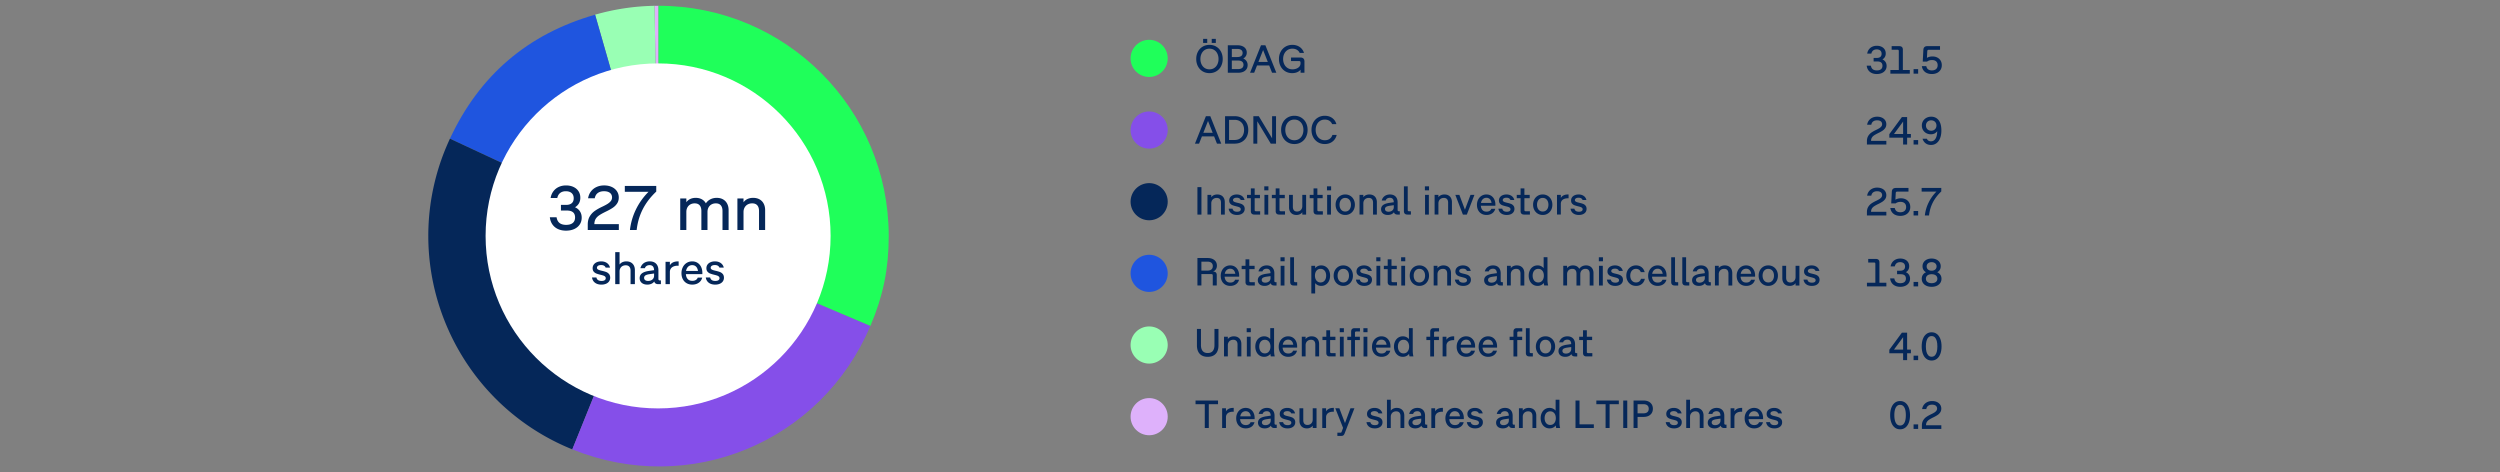 <svg xmlns="http://www.w3.org/2000/svg" width="942" height="178" viewBox="0 0 942 178"><rect x="0" y="0" width="942" height="178" fill="#808080" stroke="none"/><g data-name="Grafik"><g fill-rule="evenodd"><path d="M248.138 88.907L246.624 2.19c.335-.006 1.178-.013 1.514-.013v86.731z" fill="#deb1fb"/><path d="M248.138 88.907L224.231 5.536a86.336 86.336 0 0122.393-3.347l1.514 86.717z" fill="#99ffb4"/><path d="M248.138 88.907l-78.605-36.654c11.154-23.92 29.328-39.442 54.698-46.717l23.906 83.371z" fill="#1f55df"/><path d="M248.138 88.907l-32.49 80.415c-44.412-17.944-65.869-68.493-47.925-112.905a105.116 105.116 0 011.811-4.164l78.605 36.654z" fill="#052759"/><path d="M248.138 88.907l79.836 33.888c-18.622 43.872-68.136 64.381-112.326 46.527l32.49-80.415z" fill="#854fe9"/><path d="M248.138 88.907V2.176c47.9 0 86.731 38.831 86.731 86.731 0 12.358-2.066 22.513-6.895 33.888l-79.836-33.888z" fill="#1fff5a"/></g><circle cx="433" cy="49" r="7" fill="#854fe9"/><circle cx="433" cy="76" r="7" fill="#052759"/><circle cx="433" cy="103" r="7" fill="#1f55df"/><circle cx="433" cy="130" r="7" fill="#99ffb4"/><circle cx="433" cy="157" r="7" fill="#deb1fb"/><circle cx="433" cy="22" r="7" fill="#1fff5a"/><path d="M247.971 153.89c35.898 0 65-29.102 65-65s-29.102-65-65-65-65 29.102-65 65 29.102 65 65 65" fill="#fff"/></g><g data-name="EN" fill="#052759"><path d="M210.238 86.299a5.121 5.121 0 01-2.1-1.752c-.524-.76-.843-1.656-.954-2.688h2.531c.152.968.526 1.688 1.122 2.16.597.472 1.422.708 2.479.708 1.088 0 1.922-.24 2.502-.72s.87-1.172.87-2.076c0-.864-.261-1.514-.78-1.95-.521-.436-1.288-.654-2.304-.654h-2.244v-2.124h1.92c.928 0 1.642-.212 2.142-.636.5-.424.75-1.048.75-1.872 0-.576-.124-1.062-.372-1.458s-.594-.692-1.037-.888c-.444-.196-.963-.294-1.555-.294-.872 0-1.584.218-2.136.654s-.912 1.066-1.08 1.89h-2.52c.159-.952.502-1.784 1.025-2.496a5.234 5.234 0 012.022-1.65c.823-.388 1.748-.582 2.771-.582 1.04 0 1.968.19 2.784.57s1.452.92 1.908 1.62.684 1.514.684 2.442c0 .808-.174 1.514-.521 2.118a4.035 4.035 0 01-1.482 1.47c.792.352 1.41.864 1.854 1.536.443.672.666 1.468.666 2.388 0 .984-.25 1.846-.75 2.586-.5.74-1.196 1.31-2.088 1.71-.893.4-1.914.6-3.066.6s-2.166-.204-3.042-.612zM222.202 81.565a6.653 6.653 0 011.908-2.082c.779-.552 1.75-1.1 2.909-1.644.816-.384 1.479-.74 1.986-1.068s.904-.684 1.188-1.068a2.15 2.15 0 00.426-1.308c0-.48-.118-.896-.354-1.248-.235-.352-.578-.622-1.025-.81-.448-.188-.988-.282-1.62-.282-.984 0-1.778.227-2.382.678-.604.452-.982 1.114-1.135 1.986h-2.52c.16-.976.514-1.828 1.062-2.556s1.252-1.292 2.112-1.692c.86-.4 1.822-.6 2.886-.6s2.015.19 2.851.57 1.488.916 1.956 1.608.702 1.486.702 2.382c0 .84-.2 1.572-.601 2.196s-.928 1.162-1.584 1.614c-.656.452-1.488.922-2.496 1.41-1.16.56-2.05 1.05-2.67 1.47-.62.42-1.08.89-1.38 1.41s-.458 1.164-.474 1.932h9.228v2.208h-11.712v-2.076c0-1.184.246-2.194.738-3.03zM239.596 78.973c1.184-2.452 2.772-4.686 4.764-6.702h-8.928v-2.208h11.844v2.124c-2.176 2.048-3.872 4.266-5.088 6.654-1.216 2.388-1.979 4.998-2.292 7.83h-2.532a23.785 23.785 0 012.232-7.698zM256.311 74.791h2.305v1.416a3.674 3.674 0 011.5-1.242c.607-.276 1.288-.414 2.04-.414.872 0 1.636.18 2.292.54.655.36 1.164.868 1.523 1.524.448-.664 1.026-1.174 1.734-1.53s1.498-.534 2.37-.534c.903 0 1.691.19 2.364.57.672.38 1.189.92 1.554 1.62.364.7.546 1.514.546 2.442v7.488h-2.304v-7.176c0-.912-.21-1.618-.63-2.118-.421-.5-1.047-.75-1.879-.75-.607 0-1.149.132-1.626.396-.476.264-.848.64-1.115 1.128-.269.488-.402 1.06-.402 1.716v6.804h-2.304v-7.176c0-.912-.212-1.618-.637-2.118-.424-.5-1.052-.75-1.884-.75-.6 0-1.14.132-1.62.396a2.8 2.8 0 00-1.122 1.128c-.268.488-.401 1.056-.401 1.704v6.816h-2.305v-11.88zM277.851 74.791h2.305v1.428c.399-.552.91-.968 1.529-1.248.62-.28 1.318-.42 2.095-.42.928 0 1.731.19 2.412.57.68.38 1.201.92 1.565 1.62.364.7.546 1.514.546 2.442v7.488h-2.304v-7.176c0-.912-.216-1.618-.648-2.118-.432-.5-1.079-.75-1.943-.75-.616 0-1.172.134-1.668.402s-.884.652-1.164 1.152c-.28.5-.42 1.078-.42 1.734v6.756h-2.305v-11.88zM224.856 106.914a2.927 2.927 0 01-1.216-.935 3.01 3.01 0 01-.565-1.424h1.658c.175.867.818 1.301 1.929 1.301.511 0 .901-.089 1.174-.268a.866.866 0 00.407-.769c0-.255-.086-.462-.259-.621s-.39-.282-.65-.37-.623-.188-1.088-.302a12.59 12.59 0 01-1.525-.455 2.47 2.47 0 01-.999-.71c-.278-.323-.417-.759-.417-1.309 0-.51.138-.959.413-1.347.274-.388.655-.688 1.143-.901s1.04-.319 1.657-.319c.584 0 1.108.096 1.573.289.464.192.849.467 1.151.824.303.357.506.771.607 1.241h-1.64c-.114-.312-.314-.551-.604-.718s-.652-.251-1.089-.251c-.328 0-.611.042-.85.124s-.421.2-.548.353a.82.82 0 00-.191.544c0 .221.082.401.246.54s.37.25.616.332c.247.082.591.174 1.033.276.646.147 1.174.299 1.585.455s.765.407 1.062.752c.298.346.446.811.446 1.394 0 .521-.138.979-.412 1.373-.275.394-.662.697-1.16.909-.499.213-1.074.319-1.726.319-.669 0-1.257-.109-1.764-.327zM231.821 95.001h1.633v4.667a2.678 2.678 0 011.083-.884 3.57 3.57 0 011.483-.297c.657 0 1.227.135 1.709.404.481.269.851.652 1.109 1.147.258.496.387 1.072.387 1.729v5.304h-1.633v-5.083c0-.646-.152-1.146-.459-1.5-.306-.354-.765-.531-1.377-.531-.437 0-.83.095-1.182.285-.351.19-.626.462-.824.816s-.297.764-.297 1.228v4.786h-1.633v-12.07zM247.028 106.816a1.242 1.242 0 01-.501-.74 2.715 2.715 0 01-1.113.875 3.765 3.765 0 01-1.505.289c-.59 0-1.101-.101-1.534-.302s-.767-.484-.999-.85c-.232-.365-.349-.794-.349-1.288 0-.521.135-.965.404-1.33.269-.366.668-.663 1.198-.893s1.197-.401 2.002-.514l1.827-.264c-.022-.635-.173-1.109-.45-1.424-.278-.314-.691-.472-1.241-.472-.301 0-.572.047-.816.14a1.655 1.655 0 00-.611.399 1.318 1.318 0 00-.332.617h-1.699c.13-.527.359-.985.688-1.373a3.228 3.228 0 011.22-.893 4.075 4.075 0 011.619-.31c.68 0 1.264.135 1.751.404s.859.656 1.117 1.16.387 1.105.387 1.802v3.273c0 .17.046.3.137.391.09.091.221.136.391.136h.408v1.419h-1.028c-.397 0-.72-.085-.97-.255zm-4.152-1.501a1.1 1.1 0 00.511.399c.224.094.497.141.82.141.431 0 .817-.081 1.16-.242.343-.162.61-.391.803-.689.192-.297.289-.645.289-1.041v-.825l-1.717.247c-.493.074-.889.169-1.186.285-.298.116-.515.265-.65.446a1.076 1.076 0 00-.204.663c0 .238.058.443.174.616zM250.776 98.656h1.633v1.309a2.816 2.816 0 011.245-1.126c.513-.235 1.123-.353 1.831-.353h.229v1.632h-.34c-.572 0-1.082.088-1.529.264-.448.176-.8.442-1.055.799s-.382.796-.382 1.317v4.573h-1.633v-8.415zM258.702 106.697a3.682 3.682 0 01-1.424-1.521c-.334-.651-.501-1.397-.501-2.235 0-.844.173-1.605.519-2.282a3.963 3.963 0 011.44-1.594c.614-.385 1.311-.578 2.087-.578.771 0 1.444.187 2.022.561s1.023.888 1.335 1.542c.312.655.468 1.39.468 2.206v.493h-6.205c.057.805.29 1.428.701 1.87.41.442.987.663 1.729.663.516 0 .95-.106 1.305-.319s.597-.514.727-.905h1.684c-.119.527-.351.99-.693 1.39-.343.4-.774.708-1.296.927s-1.1.327-1.734.327c-.827 0-1.548-.181-2.163-.544zm4.297-4.607a3.34 3.34 0 00-.365-1.147 1.987 1.987 0 00-.731-.765c-.306-.181-.669-.272-1.088-.272-.402 0-.764.088-1.084.264s-.585.428-.795.756a3.179 3.179 0 00-.433 1.165h4.496zM267.721 106.914a2.927 2.927 0 01-1.216-.935 3.01 3.01 0 01-.565-1.424h1.658c.175.867.818 1.301 1.929 1.301.511 0 .901-.089 1.174-.268a.866.866 0 00.407-.769c0-.255-.086-.462-.259-.621s-.39-.282-.65-.37-.623-.188-1.088-.302a12.59 12.59 0 01-1.525-.455 2.47 2.47 0 01-.999-.71c-.278-.323-.417-.759-.417-1.309 0-.51.138-.959.413-1.347.274-.388.655-.688 1.143-.901s1.04-.319 1.657-.319c.584 0 1.108.096 1.573.289.464.192.849.467 1.151.824.303.357.506.771.607 1.241h-1.64c-.114-.312-.314-.551-.604-.718s-.652-.251-1.089-.251c-.328 0-.611.042-.85.124s-.421.2-.548.353a.82.82 0 00-.191.544c0 .221.082.401.246.54s.37.25.616.332c.247.082.591.174 1.033.276.646.147 1.174.299 1.585.455s.765.407 1.062.752c.298.346.446.811.446 1.394 0 .521-.138.979-.412 1.373-.275.394-.662.697-1.16.909-.499.213-1.074.319-1.726.319-.669 0-1.257-.109-1.764-.327zM453.137 26.866c-.757-.46-1.346-1.095-1.766-1.905s-.63-1.72-.63-2.73.21-1.92.63-2.73a4.727 4.727 0 011.766-1.905c.758-.46 1.621-.69 2.592-.69s1.834.23 2.591.69a4.723 4.723 0 011.767 1.905c.42.81.63 1.72.63 2.73s-.21 1.92-.63 2.73-1.009 1.445-1.767 1.905c-.757.46-1.621.69-2.591.69s-1.834-.23-2.592-.69zm4.399-1.252c.515-.34.911-.805 1.188-1.395s.416-1.252.416-1.987-.139-1.397-.416-1.988a3.33 3.33 0 00-1.188-1.395c-.516-.34-1.118-.51-1.808-.51s-1.293.17-1.808.51c-.515.34-.911.805-1.188 1.395-.277.59-.417 1.252-.417 1.988s.14 1.397.417 1.987.674 1.055 1.188 1.395 1.117.51 1.808.51 1.292-.17 1.808-.51zm-4.2-10.958h1.545v1.53h-1.545v-1.53zm3.24 0h1.545v1.53h-1.545v-1.53zM462.635 17.056h3.676c.689 0 1.297.113 1.822.337.524.225.931.545 1.219.96.287.416.431.9.431 1.455 0 .495-.114.933-.345 1.312-.229.38-.555.688-.975.923.52.225.924.55 1.211.975.287.425.432.93.432 1.515 0 .58-.145 1.086-.432 1.519-.287.432-.693.766-1.219 1.001-.524.235-1.133.353-1.822.353h-3.998v-10.35zm3.608 4.433c.63 0 1.116-.129 1.458-.386.343-.257.514-.639.514-1.144 0-.5-.171-.879-.514-1.137-.342-.257-.828-.386-1.458-.386h-2.093v3.053h2.093zm.322 4.537c.63 0 1.117-.138 1.462-.413.346-.275.518-.672.518-1.192s-.172-.917-.518-1.193c-.345-.275-.832-.412-1.462-.412h-2.415v3.21h2.415zM478.235 24.676h-4.59l-1.072 2.73h-1.553l4.125-10.35h1.65l4.125 10.35h-1.612l-1.073-2.73zm-.532-1.35l-1.763-4.47-1.763 4.47h3.525zM484.295 26.866a4.674 4.674 0 01-1.763-1.901c-.415-.807-.622-1.719-.622-2.733s.214-1.92.641-2.73c.428-.81 1.025-1.445 1.793-1.905s1.644-.69 2.629-.69c.725 0 1.385.126 1.979.379s1.097.608 1.504 1.068c.407.46.704.995.889 1.605h-1.627c-.136-.33-.333-.616-.593-.859s-.571-.43-.934-.562a3.504 3.504 0 00-1.204-.199c-.7 0-1.315.17-1.845.51-.53.34-.939.805-1.227 1.395-.287.59-.432 1.252-.432 1.988s.145 1.397.432 1.987.697 1.055 1.23 1.395c.532.34 1.155.51 1.871.51.529 0 1.026-.091 1.488-.273.463-.183.833-.44 1.11-.772s.416-.716.416-1.151v-.405c0-.165-.044-.292-.131-.379-.088-.087-.214-.131-.379-.131h-3.067v-1.335h3.592c.476 0 .839.126 1.092.379.252.252.379.616.379 1.091v4.26h-1.455v-1.147c-.34.415-.781.735-1.324.96-.542.225-1.151.337-1.826.337-.985 0-1.857-.23-2.617-.69z"/><g><path d="M457.474 51.395h-4.59l-1.072 2.73h-1.553l4.125-10.35h1.65l4.125 10.35h-1.612l-1.073-2.73zm-.533-1.35l-1.763-4.47-1.763 4.47h3.525zM461.599 43.775h3.585c1.025 0 1.928.218 2.708.653a4.55 4.55 0 011.812 1.826c.427.782.641 1.681.641 2.696s-.214 1.914-.641 2.696c-.428.782-1.031 1.391-1.812 1.826s-1.683.652-2.708.652h-3.585v-10.35zm5.52 8.486c.54-.322.95-.77 1.229-1.342.28-.573.421-1.229.421-1.969s-.141-1.396-.421-1.969a3.125 3.125 0 00-1.229-1.343c-.54-.322-1.183-.484-1.928-.484h-2.077v7.59h2.077c.745 0 1.388-.161 1.928-.484zM473.749 45.695v8.43h-1.485v-10.35h2.048l5.01 8.333v-8.333h1.485v10.35h-1.987l-5.07-8.43zM485.122 53.585c-.757-.46-1.346-1.095-1.766-1.905s-.63-1.72-.63-2.73.21-1.92.63-2.73a4.727 4.727 0 011.766-1.905c.758-.46 1.621-.69 2.592-.69s1.834.23 2.591.69a4.723 4.723 0 011.767 1.905c.42.81.63 1.72.63 2.73s-.21 1.92-.63 2.73-1.009 1.445-1.767 1.905c-.757.46-1.621.69-2.591.69s-1.834-.23-2.592-.69zm4.399-1.252c.515-.34.911-.805 1.188-1.395s.416-1.252.416-1.987-.139-1.397-.416-1.988a3.33 3.33 0 00-1.188-1.395c-.516-.34-1.118-.51-1.808-.51s-1.293.17-1.808.51c-.515.34-.911.805-1.188 1.395-.277.59-.417 1.252-.417 1.988s.14 1.397.417 1.987.674 1.055 1.188 1.395 1.117.51 1.808.51 1.292-.17 1.808-.51zM496.586 53.585a4.763 4.763 0 01-1.778-1.905c-.425-.81-.637-1.72-.637-2.73s.211-1.92.634-2.73a4.733 4.733 0 011.777-1.905c.762-.46 1.631-.69 2.606-.69.729 0 1.394.13 1.991.39a4.096 4.096 0 012.366 2.753h-1.613c-.13-.345-.323-.646-.581-.904s-.568-.456-.934-.596-.77-.21-1.215-.21c-.69 0-1.298.17-1.822.51-.525.34-.929.805-1.212 1.395-.282.59-.424 1.252-.424 1.988s.142 1.397.424 1.987c.283.59.687 1.055 1.212 1.395.524.34 1.137.51 1.837.51.48 0 .911-.081 1.294-.244.383-.162.704-.393.964-.69s.45-.649.57-1.054h1.612a4.445 4.445 0 01-.859 1.792 4.2 4.2 0 01-1.545 1.2c-.617.285-1.306.427-2.065.427-.976 0-1.843-.23-2.603-.69z"/></g><g><path d="M451.188 70.5h1.516v10.35h-1.516V70.5zM454.969 73.425h1.439v.892a2.37 2.37 0 01.957-.78 3.142 3.142 0 011.309-.263c.58 0 1.082.119 1.508.356.425.237.751.575.979 1.013s.341.946.341 1.526v4.68h-1.439v-4.485c0-.57-.136-1.011-.405-1.324-.271-.312-.675-.469-1.215-.469-.386 0-.732.083-1.043.251-.31.167-.553.408-.728.72s-.263.674-.263 1.083v4.223h-1.439v-7.425zM464.535 80.711a2.573 2.573 0 01-1.072-.825 2.634 2.634 0 01-.499-1.256h1.462c.155.765.723 1.148 1.703 1.148.45 0 .795-.079 1.035-.236a.766.766 0 00.359-.679.708.708 0 00-.229-.548 1.575 1.575 0 00-.573-.326c-.23-.077-.551-.166-.961-.266a11.28 11.28 0 01-1.346-.401 2.173 2.173 0 01-.881-.626c-.245-.285-.368-.67-.368-1.155 0-.45.121-.846.364-1.188a2.34 2.34 0 011.009-.795c.43-.188.917-.281 1.462-.281.516 0 .978.085 1.388.255s.749.412 1.017.728c.268.315.446.68.536 1.095h-1.447c-.101-.275-.278-.486-.533-.634s-.575-.221-.96-.221c-.29 0-.54.036-.75.109-.21.072-.371.176-.483.311a.729.729 0 00-.169.48c0 .195.072.354.218.477.145.123.326.22.544.292.217.072.521.154.911.244.569.13 1.036.264 1.398.401.362.137.675.359.938.664.263.305.394.715.394 1.23 0 .46-.121.864-.363 1.211-.243.348-.584.615-1.024.802-.439.188-.947.281-1.522.281-.59 0-1.108-.096-1.556-.289zM471.651 80.516c-.222-.222-.333-.546-.333-.971v-4.86h-1.448v-1.26h1.448v-2.438h1.439v2.438h1.995v1.26h-1.995v4.448c0 .15.04.265.12.345s.195.12.345.12h1.605v1.252h-2.205c-.425 0-.749-.111-.972-.334zM476.38 70.2h1.561v1.53h-1.561V70.2zm.06 3.225h1.439v7.425h-1.439v-7.425zM481.012 80.516c-.222-.222-.333-.546-.333-.971v-4.86h-1.448v-1.26h1.448v-2.438h1.439v2.438h1.995v1.26h-1.995v4.448c0 .15.04.265.12.345s.195.12.345.12h1.605v1.252h-2.205c-.425 0-.749-.111-.972-.334zM487.012 80.644a2.411 2.411 0 01-.964-1.013c-.225-.438-.337-.946-.337-1.526v-4.68h1.439v4.485c0 .57.132 1.011.395 1.324.262.312.653.469 1.173.469.38 0 .721-.083 1.021-.251.3-.167.536-.406.709-.716.172-.31.259-.67.259-1.08v-4.23h1.439v7.425h-1.439v-.885a2.293 2.293 0 01-.938.776 3.067 3.067 0 01-1.283.259c-.564 0-1.056-.119-1.474-.356zM495.276 80.516c-.222-.222-.333-.546-.333-.971v-4.86h-1.448v-1.26h1.448v-2.438h1.439v2.438h1.995v1.26h-1.995v4.448c0 .15.04.265.12.345s.195.12.345.12h1.605v1.252h-2.205c-.425 0-.749-.111-.972-.334zM500.005 70.2h1.561v1.53h-1.561V70.2zm.06 3.225h1.439v7.425h-1.439v-7.425zM505.004 80.493c-.553-.337-.982-.8-1.29-1.387s-.461-1.244-.461-1.969.153-1.381.461-1.969.737-1.05 1.29-1.388c.552-.337 1.179-.506 1.879-.506.705 0 1.333.169 1.886.506s.982.8 1.29 1.388.461 1.244.461 1.969-.153 1.381-.461 1.969-.737 1.05-1.29 1.387c-.553.338-1.181.506-1.886.506-.7 0-1.327-.168-1.879-.506zm3.033-1.125a2.1 2.1 0 00.743-.915c.17-.387.255-.826.255-1.316s-.085-.929-.255-1.316a2.111 2.111 0 00-.743-.915c-.325-.222-.71-.333-1.154-.333s-.829.111-1.151.333a2.124 2.124 0 00-.739.915c-.17.388-.255.826-.255 1.316s.085.929.255 1.316c.17.388.417.693.739.915.322.223.706.334 1.151.334s.829-.111 1.154-.334zM512.268 73.425h1.439v.892a2.37 2.37 0 01.957-.78 3.142 3.142 0 011.309-.263c.58 0 1.082.119 1.508.356.425.237.751.575.979 1.013s.341.946.341 1.526v4.68h-1.439v-4.485c0-.57-.136-1.011-.405-1.324-.271-.312-.675-.469-1.215-.469-.386 0-.732.083-1.043.251-.31.167-.553.408-.728.72s-.263.674-.263 1.083v4.223h-1.439v-7.425zM525.684 80.625a1.092 1.092 0 01-.442-.652c-.26.345-.587.603-.982.772-.395.17-.837.255-1.327.255-.521 0-.972-.089-1.354-.266a2.02 2.02 0 01-.882-.75 2.073 2.073 0 01-.308-1.136c0-.46.119-.851.356-1.174.237-.322.59-.585 1.058-.788.468-.202 1.057-.354 1.767-.454l1.612-.232c-.021-.56-.152-.979-.397-1.256s-.61-.416-1.095-.416c-.266 0-.506.041-.721.124s-.395.2-.54.353a1.16 1.16 0 00-.292.543h-1.5c.115-.465.317-.869.607-1.211s.648-.605 1.076-.788.903-.274 1.429-.274c.6 0 1.115.119 1.545.356s.759.579.986 1.024c.228.445.341.975.341 1.59v2.888c0 .15.04.265.12.345s.195.12.346.12h.359v1.252h-.907c-.35 0-.635-.075-.855-.225zm-3.663-1.324c.103.153.252.27.45.353.197.083.438.124.724.124.38 0 .721-.071 1.023-.214s.539-.345.709-.607c.17-.263.255-.569.255-.919v-.728l-1.515.218c-.436.065-.784.148-1.047.251s-.453.234-.573.394a.948.948 0 00-.181.585c0 .21.052.391.154.543zM529.326 80.516c-.223-.222-.334-.546-.334-.971V70.2h1.439v8.933c0 .15.04.265.12.345s.195.12.346.12h.728v1.252h-1.328c-.425 0-.749-.111-.971-.334zM536.896 70.2h1.561v1.53h-1.561V70.2zm.061 3.225h1.439v7.425h-1.439v-7.425zM540.557 73.425h1.439v.892a2.37 2.37 0 01.957-.78 3.142 3.142 0 011.309-.263c.58 0 1.082.119 1.508.356.425.237.751.575.979 1.013s.341.946.341 1.526v4.68h-1.439v-4.485c0-.57-.136-1.011-.405-1.324-.271-.312-.675-.469-1.215-.469-.386 0-.732.083-1.043.251-.31.167-.553.408-.728.72s-.263.674-.263 1.083v4.223h-1.439v-7.425zM548.364 73.425h1.522l2.1 5.587 2.101-5.587h1.478l-2.857 7.425h-1.493l-2.85-7.425zM558.215 80.52a3.242 3.242 0 01-1.256-1.342c-.296-.575-.442-1.232-.442-1.973 0-.745.152-1.416.457-2.014s.729-1.066 1.271-1.406a3.393 3.393 0 011.841-.51c.68 0 1.275.165 1.785.495s.902.784 1.178 1.361c.274.578.412 1.226.412 1.946v.435h-5.475c.05.71.256 1.26.618 1.65.363.39.871.585 1.526.585.455 0 .839-.094 1.151-.281s.526-.454.642-.799h1.484a2.808 2.808 0 01-.61 1.227c-.303.353-.685.625-1.145.817s-.97.289-1.529.289c-.73 0-1.366-.16-1.909-.48zm3.791-4.065a2.942 2.942 0 00-.322-1.013 1.747 1.747 0 00-.645-.675 1.854 1.854 0 00-.96-.24c-.355 0-.674.077-.957.232a1.926 1.926 0 00-.701.667c-.185.29-.312.632-.382 1.027h3.967zM566.172 80.711a2.573 2.573 0 01-1.072-.825 2.634 2.634 0 01-.499-1.256h1.462c.155.765.723 1.148 1.703 1.148.45 0 .795-.079 1.035-.236a.766.766 0 00.359-.679.708.708 0 00-.229-.548 1.575 1.575 0 00-.573-.326c-.23-.077-.551-.166-.961-.266a11.28 11.28 0 01-1.346-.401 2.173 2.173 0 01-.881-.626c-.245-.285-.368-.67-.368-1.155 0-.45.121-.846.364-1.188a2.34 2.34 0 011.009-.795c.43-.188.917-.281 1.462-.281.516 0 .978.085 1.388.255s.749.412 1.017.728c.268.315.446.68.536 1.095h-1.447c-.101-.275-.278-.486-.533-.634s-.575-.221-.96-.221c-.29 0-.54.036-.75.109-.21.072-.371.176-.483.311a.729.729 0 00-.169.48c0 .195.072.354.218.477.145.123.326.22.544.292.217.072.521.154.911.244.569.13 1.036.264 1.398.401.362.137.675.359.938.664.263.305.394.715.394 1.23 0 .46-.121.864-.363 1.211-.243.348-.584.615-1.024.802-.439.188-.947.281-1.522.281-.59 0-1.108-.096-1.556-.289zM573.289 80.516c-.222-.222-.333-.546-.333-.971v-4.86h-1.448v-1.26h1.448v-2.438h1.439v2.438h1.995v1.26h-1.995v4.448c0 .15.04.265.12.345s.195.12.345.12h1.605v1.252h-2.205c-.425 0-.749-.111-.972-.334zM579.417 80.493c-.553-.337-.982-.8-1.29-1.387s-.461-1.244-.461-1.969.153-1.381.461-1.969.737-1.05 1.29-1.388c.552-.337 1.179-.506 1.879-.506.705 0 1.333.169 1.886.506s.982.8 1.29 1.388.461 1.244.461 1.969-.153 1.381-.461 1.969-.737 1.05-1.29 1.387c-.553.338-1.181.506-1.886.506-.7 0-1.327-.168-1.879-.506zm3.033-1.125a2.1 2.1 0 00.743-.915c.17-.387.255-.826.255-1.316s-.085-.929-.255-1.316a2.111 2.111 0 00-.743-.915c-.325-.222-.71-.333-1.154-.333s-.829.111-1.151.333a2.124 2.124 0 00-.739.915c-.17.388-.255.826-.255 1.316s.085.929.255 1.316c.17.388.417.693.739.915.322.223.706.334 1.151.334s.829-.111 1.154-.334zM586.681 73.425h1.439v1.155c.28-.455.646-.786 1.1-.994.452-.208.991-.312 1.616-.312h.202v1.44h-.3c-.505 0-.955.077-1.351.232-.395.155-.705.39-.93.705-.225.315-.338.702-.338 1.162v4.035h-1.439v-7.425zM593.352 80.711a2.573 2.573 0 01-1.072-.825 2.634 2.634 0 01-.499-1.256h1.462c.155.765.723 1.148 1.703 1.148.45 0 .795-.079 1.035-.236a.766.766 0 00.359-.679.708.708 0 00-.229-.548 1.575 1.575 0 00-.573-.326c-.23-.077-.551-.166-.961-.266a11.28 11.28 0 01-1.346-.401 2.173 2.173 0 01-.881-.626c-.245-.285-.368-.67-.368-1.155 0-.45.121-.846.364-1.188a2.34 2.34 0 011.009-.795c.43-.188.917-.281 1.462-.281.516 0 .978.085 1.388.255s.749.412 1.017.728c.268.315.446.68.536 1.095h-1.447c-.101-.275-.278-.486-.533-.634s-.575-.221-.96-.221c-.29 0-.54.036-.75.109-.21.072-.371.176-.483.311a.729.729 0 00-.169.48c0 .195.072.354.218.477.145.123.326.22.544.292.217.072.521.154.911.244.569.13 1.036.264 1.398.401.362.137.675.359.938.664.263.305.394.715.394 1.23 0 .46-.121.864-.363 1.211-.243.348-.584.615-1.024.802-.439.188-.947.281-1.522.281-.59 0-1.108-.096-1.556-.289z"/></g><g><path d="M456.84 103.41c-.087-.088-.214-.131-.379-.131h-3.772v4.297h-1.5v-10.35h3.886c.689 0 1.296.118 1.818.353s.927.569 1.211 1.001c.285.433.428.936.428 1.511 0 .345-.059.667-.176.967a2.176 2.176 0 01-1.347 1.282h.157c.426 0 .749.111.972.333.223.223.334.546.334.971v3.93h-1.5v-3.788c0-.165-.044-.291-.132-.378zm-1.841-1.452c.42 0 .777-.063 1.072-.191s.521-.317.679-.57c.157-.252.236-.559.236-.918 0-.55-.173-.969-.518-1.256s-.832-.431-1.462-.431h-2.318v3.367h2.311zM461.67 107.246a3.242 3.242 0 01-1.256-1.342c-.296-.575-.442-1.232-.442-1.973 0-.745.152-1.416.457-2.014s.729-1.066 1.271-1.406a3.393 3.393 0 011.841-.51c.68 0 1.275.165 1.785.495s.902.784 1.178 1.361c.274.578.412 1.226.412 1.946v.435h-5.475c.05.71.256 1.26.618 1.65.363.39.871.585 1.526.585.455 0 .839-.094 1.151-.281s.526-.454.642-.799h1.484a2.808 2.808 0 01-.61 1.227c-.303.353-.685.625-1.145.817s-.97.289-1.529.289c-.73 0-1.366-.16-1.909-.48zm3.791-4.065a2.942 2.942 0 00-.322-1.013 1.747 1.747 0 00-.645-.675 1.854 1.854 0 00-.96-.24c-.355 0-.674.077-.957.232a1.926 1.926 0 00-.701.667c-.185.29-.312.632-.382 1.027h3.967zM469.635 107.242c-.222-.222-.333-.546-.333-.971v-4.86h-1.448v-1.26h1.448v-2.438h1.439v2.438h1.995v1.26h-1.995v4.448c0 .15.04.265.12.345s.195.12.345.12h1.605v1.252h-2.205c-.425 0-.749-.111-.972-.334zM479.238 107.351a1.092 1.092 0 01-.442-.652c-.26.345-.587.603-.982.772-.395.17-.837.255-1.327.255-.521 0-.972-.089-1.354-.266a2.02 2.02 0 01-.882-.75 2.073 2.073 0 01-.308-1.136c0-.46.119-.851.356-1.174.237-.322.59-.585 1.058-.788.468-.202 1.057-.354 1.767-.454l1.612-.232c-.021-.56-.152-.979-.397-1.256s-.61-.416-1.095-.416c-.266 0-.506.041-.721.124s-.395.2-.54.353a1.16 1.16 0 00-.292.543h-1.5c.115-.465.317-.869.607-1.211s.648-.605 1.076-.788.903-.274 1.429-.274c.6 0 1.115.119 1.545.356s.759.579.986 1.024c.228.445.341.975.341 1.59v2.888c0 .15.04.265.12.345s.195.12.346.12H481v1.252h-.907c-.35 0-.635-.075-.855-.225zm-3.663-1.324c.103.153.252.27.45.353.197.083.438.124.724.124.38 0 .721-.071 1.023-.214s.539-.345.709-.607c.17-.263.255-.569.255-.919v-.728l-1.515.218c-.436.065-.784.148-1.047.251s-.453.234-.573.394a.948.948 0 00-.181.585c0 .21.052.391.154.543zM482.485 96.926h1.561v1.53h-1.561v-1.53zm.061 3.225h1.439v7.425h-1.439v-7.425zM486.479 107.242c-.223-.222-.334-.546-.334-.971v-9.345h1.439v8.933c0 .15.04.265.12.345s.195.12.346.12h.728v1.252h-1.328c-.425 0-.749-.111-.971-.334zM496.548 107.456a2.887 2.887 0 01-.998-.772v3.893h-1.439v-10.425h1.439v.892c.28-.334.613-.592.998-.772.385-.18.814-.27 1.29-.27.655 0 1.236.168 1.743.503.508.335.901.796 1.182 1.383.28.588.42 1.247.42 1.977s-.14 1.389-.42 1.976a3.332 3.332 0 01-1.182 1.384c-.507.335-1.088.502-1.743.502-.476 0-.905-.09-1.29-.27zm2.171-1.357c.317-.22.561-.525.728-.915.168-.39.252-.83.252-1.32s-.084-.93-.252-1.32a2.075 2.075 0 00-.728-.915c-.317-.22-.696-.33-1.136-.33-.436 0-.812.111-1.129.333a2.117 2.117 0 00-.728.915c-.168.388-.251.826-.251 1.316s.083.929.251 1.316c.167.388.41.693.728.915.317.223.693.334 1.129.334.439 0 .818-.11 1.136-.33zM504.27 107.22c-.553-.337-.982-.8-1.29-1.387s-.461-1.244-.461-1.969.153-1.381.461-1.969.737-1.05 1.29-1.388c.552-.337 1.179-.506 1.879-.506.705 0 1.333.169 1.886.506s.982.8 1.29 1.388.461 1.244.461 1.969-.153 1.381-.461 1.969-.737 1.05-1.29 1.387c-.553.338-1.181.506-1.886.506-.7 0-1.327-.168-1.879-.506zm3.033-1.125a2.1 2.1 0 00.743-.915c.17-.387.255-.826.255-1.316s-.085-.929-.255-1.316a2.111 2.111 0 00-.743-.915c-.325-.222-.71-.333-1.154-.333s-.829.111-1.151.333a2.124 2.124 0 00-.739.915c-.17.388-.255.826-.255 1.316s.085.929.255 1.316c.17.388.417.693.739.915.322.223.706.334 1.151.334s.829-.111 1.154-.334zM512.496 107.438a2.573 2.573 0 01-1.072-.825 2.634 2.634 0 01-.499-1.256h1.462c.155.765.723 1.148 1.703 1.148.45 0 .795-.079 1.035-.236a.766.766 0 00.359-.679.708.708 0 00-.229-.548 1.575 1.575 0 00-.573-.326c-.23-.077-.551-.166-.961-.266a11.28 11.28 0 01-1.346-.401 2.173 2.173 0 01-.881-.626c-.245-.285-.368-.67-.368-1.155 0-.45.121-.846.364-1.188a2.34 2.34 0 011.009-.795c.43-.188.917-.281 1.462-.281.516 0 .978.085 1.388.255s.749.412 1.017.728c.268.315.446.68.536 1.095h-1.447c-.101-.275-.278-.486-.533-.634s-.575-.221-.96-.221c-.29 0-.54.036-.75.109-.21.072-.371.176-.483.311a.729.729 0 00-.169.48c0 .195.072.354.218.477.145.123.326.22.544.292.217.072.521.154.911.244.569.13 1.036.264 1.398.401.362.137.675.359.938.664.263.305.394.715.394 1.23 0 .46-.121.864-.363 1.211-.243.348-.584.615-1.024.802-.439.188-.947.281-1.522.281-.59 0-1.108-.096-1.556-.289zM518.582 96.926h1.561v1.53h-1.561v-1.53zm.061 3.225h1.439v7.425h-1.439v-7.425zM523.213 107.242c-.222-.222-.333-.546-.333-.971v-4.86h-1.448v-1.26h1.448v-2.438h1.439v2.438h1.995v1.26h-1.995v4.448c0 .15.04.265.12.345s.195.12.345.12h1.605v1.252h-2.205c-.425 0-.749-.111-.972-.334zM527.941 96.926h1.561v1.53h-1.561v-1.53zm.061 3.225h1.439v7.425h-1.439v-7.425zM532.941 107.22c-.553-.337-.982-.8-1.29-1.387s-.461-1.244-.461-1.969.153-1.381.461-1.969.737-1.05 1.29-1.388c.552-.337 1.179-.506 1.879-.506.705 0 1.333.169 1.886.506s.982.8 1.29 1.388.461 1.244.461 1.969-.153 1.381-.461 1.969-.737 1.05-1.29 1.387c-.553.338-1.181.506-1.886.506-.7 0-1.327-.168-1.879-.506zm3.034-1.125a2.1 2.1 0 00.743-.915c.17-.387.255-.826.255-1.316s-.085-.929-.255-1.316a2.111 2.111 0 00-.743-.915c-.325-.222-.71-.333-1.154-.333s-.829.111-1.151.333a2.124 2.124 0 00-.739.915c-.17.388-.255.826-.255 1.316s.085.929.255 1.316c.17.388.417.693.739.915.322.223.706.334 1.151.334s.829-.111 1.154-.334zM540.204 100.151h1.439v.892a2.37 2.37 0 01.957-.78 3.142 3.142 0 011.309-.263c.58 0 1.082.119 1.508.356.425.237.751.575.979 1.013s.341.946.341 1.526v4.68h-1.439v-4.485c0-.57-.136-1.011-.405-1.324-.271-.312-.675-.469-1.215-.469-.386 0-.732.083-1.043.251-.31.167-.553.408-.728.72s-.263.674-.263 1.083v4.223h-1.439v-7.425zM549.771 107.438a2.573 2.573 0 01-1.072-.825 2.634 2.634 0 01-.499-1.256h1.462c.155.765.723 1.148 1.703 1.148.45 0 .795-.079 1.035-.236a.766.766 0 00.359-.679.708.708 0 00-.229-.548 1.575 1.575 0 00-.573-.326c-.23-.077-.551-.166-.961-.266a11.28 11.28 0 01-1.346-.401 2.173 2.173 0 01-.881-.626c-.245-.285-.368-.67-.368-1.155 0-.45.121-.846.364-1.188a2.34 2.34 0 011.009-.795c.43-.188.917-.281 1.462-.281.516 0 .978.085 1.388.255s.749.412 1.017.728c.268.315.446.68.536 1.095h-1.447c-.101-.275-.278-.486-.533-.634s-.575-.221-.96-.221c-.29 0-.54.036-.75.109-.21.072-.371.176-.483.311a.729.729 0 00-.169.48c0 .195.072.354.218.477.145.123.326.22.544.292.217.072.521.154.911.244.569.13 1.036.264 1.398.401.362.137.675.359.938.664.263.305.394.715.394 1.23 0 .46-.121.864-.363 1.211-.243.348-.584.615-1.024.802-.439.188-.947.281-1.522.281-.59 0-1.108-.096-1.556-.289zM564.519 107.351a1.092 1.092 0 01-.442-.652c-.26.345-.587.603-.982.772-.395.17-.837.255-1.327.255-.521 0-.972-.089-1.354-.266a2.02 2.02 0 01-.882-.75 2.073 2.073 0 01-.308-1.136c0-.46.119-.851.356-1.174.237-.322.59-.585 1.058-.788.468-.202 1.057-.354 1.767-.454l1.612-.232c-.021-.56-.152-.979-.397-1.256s-.61-.416-1.095-.416c-.266 0-.506.041-.721.124s-.395.2-.54.353a1.16 1.16 0 00-.292.543h-1.5c.115-.465.317-.869.607-1.211s.648-.605 1.076-.788.903-.274 1.429-.274c.6 0 1.115.119 1.545.356s.759.579.986 1.024c.228.445.341.975.341 1.59v2.888c0 .15.04.265.12.345s.195.12.346.12h.359v1.252h-.907c-.35 0-.635-.075-.855-.225zm-3.664-1.324c.103.153.252.27.45.353.197.083.438.124.724.124.38 0 .721-.071 1.023-.214s.539-.345.709-.607c.17-.263.255-.569.255-.919v-.728l-1.515.218c-.436.065-.784.148-1.047.251s-.453.234-.573.394a.948.948 0 00-.181.585c0 .21.052.391.154.543zM567.826 100.151h1.439v.892a2.37 2.37 0 01.957-.78 3.142 3.142 0 011.309-.263c.58 0 1.082.119 1.508.356.425.237.751.575.979 1.013s.341.946.341 1.526v4.68h-1.439v-4.485c0-.57-.136-1.011-.405-1.324-.271-.312-.675-.469-1.215-.469-.386 0-.732.083-1.043.251-.31.167-.553.408-.728.72s-.263.674-.263 1.083v4.223h-1.439v-7.425zM577.617 107.224a3.33 3.33 0 01-1.181-1.384c-.28-.587-.42-1.246-.42-1.976s.14-1.389.42-1.977c.279-.587.673-1.048 1.181-1.383s1.089-.503 1.744-.503c.47 0 .898.091 1.286.274s.721.441 1.001.776v-4.125h1.44v8.512c0 .38.023.761.071 1.144.047.382.111.714.191.994h-1.478a5.713 5.713 0 01-.173-.96c-.28.355-.619.629-1.017.821s-.839.289-1.323.289c-.655 0-1.236-.167-1.744-.502zm3.128-1.129c.317-.222.56-.527.728-.915.167-.387.251-.826.251-1.316s-.084-.929-.251-1.316a2.117 2.117 0 00-.728-.915c-.317-.222-.694-.333-1.129-.333-.44 0-.819.11-1.137.33a2.09 2.09 0 00-.728.915c-.167.39-.251.83-.251 1.32s.084.93.251 1.32c.168.39.41.695.728.915.317.22.696.33 1.137.33.435 0 .812-.111 1.129-.334zM589.036 100.151h1.439v.885c.245-.345.558-.604.938-.776a3.065 3.065 0 011.275-.259c.545 0 1.022.113 1.433.338.41.225.728.542.952.952.28-.415.642-.733 1.084-.956s.937-.334 1.481-.334c.564 0 1.058.119 1.478.356s.743.575.971 1.013.342.946.342 1.526v4.68h-1.44v-4.485c0-.57-.131-1.011-.394-1.324s-.653-.469-1.174-.469c-.38 0-.719.083-1.016.248-.298.165-.53.4-.698.705a2.201 2.201 0 00-.251 1.073v4.252h-1.44v-4.485c0-.57-.132-1.011-.397-1.324-.265-.312-.657-.469-1.177-.469-.375 0-.713.083-1.013.248-.3.165-.534.4-.701.705-.168.305-.252.66-.252 1.065v4.26h-1.439v-7.425zM602.438 96.926h1.561v1.53h-1.561v-1.53zm.06 3.225h1.439v7.425h-1.439v-7.425zM607.062 107.438a2.573 2.573 0 01-1.072-.825 2.634 2.634 0 01-.499-1.256h1.462c.155.765.723 1.148 1.703 1.148.45 0 .795-.079 1.035-.236a.766.766 0 00.359-.679.708.708 0 00-.229-.548 1.575 1.575 0 00-.573-.326c-.23-.077-.551-.166-.961-.266a11.28 11.28 0 01-1.346-.401 2.173 2.173 0 01-.881-.626c-.245-.285-.368-.67-.368-1.155 0-.45.121-.846.364-1.188a2.34 2.34 0 011.009-.795c.43-.188.917-.281 1.462-.281.516 0 .978.085 1.388.255s.749.412 1.017.728c.268.315.446.68.536 1.095h-1.447c-.101-.275-.278-.486-.533-.634s-.575-.221-.96-.221c-.29 0-.54.036-.75.109-.21.072-.371.176-.483.311a.729.729 0 00-.169.48c0 .195.072.354.218.477.145.123.326.22.544.292.217.072.521.154.911.244.569.13 1.036.264 1.398.401.362.137.675.359.938.664.263.305.394.715.394 1.23 0 .46-.121.864-.363 1.211-.243.348-.584.615-1.024.802-.439.188-.947.281-1.522.281-.59 0-1.108-.096-1.556-.289zM614.569 107.22a3.515 3.515 0 01-1.305-1.387c-.313-.587-.469-1.244-.469-1.969s.155-1.381.469-1.969c.312-.587.747-1.05 1.305-1.388s1.186-.506 1.886-.506c.556 0 1.054.104 1.497.312.442.208.813.502 1.113.885.3.383.515.832.645 1.346h-1.462a1.81 1.81 0 00-.668-.915c-.31-.22-.688-.33-1.132-.33a2 2 0 00-1.151.333 2.148 2.148 0 00-.754.915c-.175.388-.263.826-.263 1.316s.088.929.263 1.316c.175.388.426.693.754.915.327.223.711.334 1.151.334.475 0 .876-.121 1.203-.364.328-.243.552-.581.672-1.016h1.455c-.11.54-.318 1.011-.623 1.414s-.688.714-1.147.934c-.46.22-.978.33-1.553.33-.7 0-1.328-.168-1.886-.506zM622.714 107.246a3.242 3.242 0 01-1.256-1.342c-.296-.575-.442-1.232-.442-1.973 0-.745.152-1.416.457-2.014s.729-1.066 1.271-1.406a3.393 3.393 0 011.841-.51c.68 0 1.275.165 1.785.495s.902.784 1.178 1.361c.274.578.412 1.226.412 1.946v.435h-5.475c.05.71.256 1.26.618 1.65.363.39.871.585 1.526.585.455 0 .839-.094 1.151-.281s.526-.454.642-.799h1.484a2.808 2.808 0 01-.61 1.227c-.303.353-.685.625-1.145.817s-.97.289-1.529.289c-.73 0-1.366-.16-1.909-.48zm3.791-4.065a2.942 2.942 0 00-.322-1.013 1.747 1.747 0 00-.645-.675 1.854 1.854 0 00-.96-.24c-.355 0-.674.077-.957.232a1.926 1.926 0 00-.701.667c-.185.29-.312.632-.382 1.027h3.967zM630.042 107.242c-.223-.222-.334-.546-.334-.971v-9.345h1.439v8.933c0 .15.04.265.12.345s.195.12.346.12h.728v1.252h-1.328c-.425 0-.749-.111-.971-.334zM634.219 107.242c-.223-.222-.334-.546-.334-.971v-9.345h1.439v8.933c0 .15.04.265.12.345s.195.12.346.12h.728v1.252h-1.328c-.425 0-.749-.111-.971-.334zM642.877 107.351a1.092 1.092 0 01-.442-.652c-.26.345-.587.603-.982.772-.395.17-.837.255-1.327.255-.521 0-.972-.089-1.354-.266a2.02 2.02 0 01-.882-.75 2.073 2.073 0 01-.308-1.136c0-.46.119-.851.356-1.174.237-.322.59-.585 1.058-.788.468-.202 1.057-.354 1.767-.454l1.612-.232c-.021-.56-.152-.979-.397-1.256s-.61-.416-1.095-.416c-.266 0-.506.041-.721.124s-.395.2-.54.353a1.16 1.16 0 00-.292.543h-1.5c.115-.465.317-.869.607-1.211s.648-.605 1.076-.788.903-.274 1.429-.274c.6 0 1.115.119 1.545.356s.759.579.986 1.024c.228.445.341.975.341 1.59v2.888c0 .15.04.265.12.345s.195.12.346.12h.359v1.252h-.907c-.35 0-.635-.075-.855-.225zm-3.663-1.324c.103.153.252.27.45.353.197.083.438.124.724.124.38 0 .721-.071 1.023-.214s.539-.345.709-.607c.17-.263.255-.569.255-.919v-.728l-1.515.218c-.436.065-.784.148-1.047.251s-.453.234-.573.394a.948.948 0 00-.181.585c0 .21.052.391.154.543zM646.185 100.151h1.439v.892a2.37 2.37 0 01.957-.78 3.142 3.142 0 011.309-.263c.58 0 1.082.119 1.508.356.425.237.751.575.979 1.013s.341.946.341 1.526v4.68h-1.439v-4.485c0-.57-.136-1.011-.405-1.324-.271-.312-.675-.469-1.215-.469-.386 0-.732.083-1.043.251-.31.167-.553.408-.728.72s-.263.674-.263 1.083v4.223h-1.439v-7.425zM656.073 107.246a3.242 3.242 0 01-1.256-1.342c-.296-.575-.442-1.232-.442-1.973 0-.745.152-1.416.457-2.014s.729-1.066 1.271-1.406a3.393 3.393 0 011.841-.51c.68 0 1.275.165 1.785.495s.902.784 1.178 1.361c.274.578.412 1.226.412 1.946v.435h-5.475c.05.71.256 1.26.618 1.65.363.39.871.585 1.526.585.455 0 .839-.094 1.151-.281s.526-.454.642-.799h1.484a2.808 2.808 0 01-.61 1.227c-.303.353-.685.625-1.145.817s-.97.289-1.529.289c-.73 0-1.366-.16-1.909-.48zm3.791-4.065a2.942 2.942 0 00-.322-1.013 1.747 1.747 0 00-.645-.675 1.854 1.854 0 00-.96-.24c-.355 0-.674.077-.957.232a1.926 1.926 0 00-.701.667c-.185.29-.312.632-.382 1.027h3.967zM664.405 107.22c-.553-.337-.982-.8-1.29-1.387s-.461-1.244-.461-1.969.153-1.381.461-1.969.737-1.05 1.29-1.388c.552-.337 1.179-.506 1.879-.506.705 0 1.333.169 1.886.506s.982.8 1.29 1.388.461 1.244.461 1.969-.153 1.381-.461 1.969-.737 1.05-1.29 1.387c-.553.338-1.181.506-1.886.506-.7 0-1.327-.168-1.879-.506zm3.033-1.125a2.1 2.1 0 00.743-.915c.17-.387.255-.826.255-1.316s-.085-.929-.255-1.316a2.111 2.111 0 00-.743-.915c-.325-.222-.71-.333-1.154-.333s-.829.111-1.151.333a2.124 2.124 0 00-.739.915c-.17.388-.255.826-.255 1.316s.085.929.255 1.316c.17.388.417.693.739.915.322.223.706.334 1.151.334s.829-.111 1.154-.334zM672.88 107.37a2.411 2.411 0 01-.964-1.013c-.225-.438-.337-.946-.337-1.526v-4.68h1.439v4.485c0 .57.132 1.011.395 1.324.262.312.653.469 1.173.469.38 0 .721-.083 1.021-.251.3-.167.536-.406.709-.716.172-.31.259-.67.259-1.08v-4.23h1.439v7.425h-1.439v-.885a2.293 2.293 0 01-.938.776 3.067 3.067 0 01-1.283.259c-.564 0-1.056-.119-1.474-.356zM681.138 107.438a2.573 2.573 0 01-1.072-.825 2.634 2.634 0 01-.499-1.256h1.462c.155.765.723 1.148 1.703 1.148.45 0 .795-.079 1.035-.236a.766.766 0 00.359-.679.708.708 0 00-.229-.548 1.575 1.575 0 00-.573-.326c-.23-.077-.551-.166-.961-.266a11.28 11.28 0 01-1.346-.401 2.173 2.173 0 01-.881-.626c-.245-.285-.368-.67-.368-1.155 0-.45.121-.846.364-1.188a2.34 2.34 0 011.009-.795c.43-.188.917-.281 1.462-.281.516 0 .978.085 1.388.255s.749.412 1.017.728c.268.315.446.68.536 1.095h-1.447c-.101-.275-.278-.486-.533-.634s-.575-.221-.96-.221c-.29 0-.54.036-.75.109-.21.072-.371.176-.483.311a.729.729 0 00-.169.48c0 .195.072.354.218.477.145.123.326.22.544.292.217.072.521.154.911.244.569.13 1.036.264 1.398.401.362.137.675.359.938.664.263.305.394.715.394 1.23 0 .46-.121.864-.363 1.211-.243.348-.584.615-1.024.802-.439.188-.947.281-1.522.281-.59 0-1.108-.096-1.556-.289z"/></g><g><path d="M452.857 133.943a3.307 3.307 0 01-1.38-1.47c-.312-.64-.469-1.405-.469-2.295v-6.225h1.515v6.105c0 .94.213 1.669.638 2.187s1.061.776 1.905.776c.85 0 1.486-.257 1.909-.772.422-.515.634-1.245.634-2.19v-6.105h1.515v6.225c0 .89-.156 1.655-.469 2.295a3.297 3.297 0 01-1.38 1.47c-.607.34-1.344.51-2.209.51s-1.602-.17-2.209-.51zM461.209 126.878h1.439v.892a2.37 2.37 0 01.957-.78 3.142 3.142 0 011.309-.263c.58 0 1.082.119 1.508.356.425.237.751.575.979 1.013s.341.946.341 1.526v4.68h-1.439v-4.485c0-.57-.136-1.011-.405-1.324-.271-.312-.675-.469-1.215-.469-.386 0-.732.083-1.043.251-.31.167-.553.408-.728.72s-.263.674-.263 1.083v4.223h-1.439v-7.425zM469.751 123.653h1.561v1.53h-1.561v-1.53zm.061 3.225h1.439v7.425h-1.439v-7.425zM474.6 133.95a3.33 3.33 0 01-1.181-1.384c-.28-.587-.42-1.246-.42-1.976s.14-1.389.42-1.977c.279-.587.673-1.048 1.181-1.383s1.089-.503 1.744-.503c.47 0 .898.091 1.286.274s.721.441 1.001.776v-4.125h1.44v8.512c0 .38.023.761.071 1.144.047.382.111.714.191.994h-1.478a5.713 5.713 0 01-.173-.96c-.28.355-.619.629-1.017.821s-.839.289-1.323.289c-.655 0-1.236-.167-1.744-.502zm3.128-1.129c.317-.222.56-.527.728-.915.167-.387.251-.826.251-1.316s-.084-.929-.251-1.316a2.117 2.117 0 00-.728-.915c-.317-.222-.694-.333-1.129-.333-.44 0-.819.11-1.137.33a2.09 2.09 0 00-.728.915c-.167.39-.251.83-.251 1.32s.084.93.251 1.32c.168.39.41.695.728.915.317.22.696.33 1.137.33.435 0 .812-.111 1.129-.334zM483.517 133.973a3.242 3.242 0 01-1.256-1.342c-.296-.575-.442-1.232-.442-1.973 0-.745.152-1.416.457-2.014s.729-1.066 1.271-1.406a3.393 3.393 0 011.841-.51c.68 0 1.275.165 1.785.495s.902.784 1.178 1.361c.274.578.412 1.226.412 1.946v.435h-5.475c.05.71.256 1.26.618 1.65.363.39.871.585 1.526.585.455 0 .839-.094 1.151-.281s.526-.454.642-.799h1.484a2.808 2.808 0 01-.61 1.227c-.303.353-.685.625-1.145.817s-.97.289-1.529.289c-.73 0-1.366-.16-1.909-.48zm3.791-4.065a2.942 2.942 0 00-.322-1.013 1.747 1.747 0 00-.645-.675 1.854 1.854 0 00-.96-.24c-.355 0-.674.077-.957.232a1.926 1.926 0 00-.701.667c-.185.29-.312.632-.382 1.027h3.967zM490.511 126.878h1.439v.892a2.37 2.37 0 01.957-.78 3.142 3.142 0 011.309-.263c.58 0 1.082.119 1.508.356.425.237.751.575.979 1.013s.341.946.341 1.526v4.68h-1.439v-4.485c0-.57-.136-1.011-.405-1.324-.271-.312-.675-.469-1.215-.469-.386 0-.732.083-1.043.251-.31.167-.553.408-.728.72s-.263.674-.263 1.083v4.223h-1.439v-7.425zM500.084 133.969c-.222-.222-.333-.546-.333-.971v-4.86h-1.448v-1.26h1.448v-2.438h1.439v2.438h1.995v1.26h-1.995v4.448c0 .15.04.265.12.345s.195.12.345.12h1.605v1.252h-2.205c-.425 0-.749-.111-.972-.334zM504.812 123.653h1.561v1.53h-1.561v-1.53zm.061 3.225h1.439v7.425h-1.439v-7.425zM509.443 123.986c.223-.222.547-.333.972-.333h2.018v1.252h-1.418c-.149 0-.265.04-.345.12s-.12.195-.12.345v1.508h1.846v1.26h-1.846v6.165h-1.439v-6.165h-1.448v-1.26h1.448v-1.92c0-.425.111-.749.333-.971zm4.28-.333h1.56v1.53h-1.56v-1.53zm.059 3.225h1.44v7.425h-1.44v-7.425zM518.669 133.973a3.242 3.242 0 01-1.256-1.342c-.296-.575-.442-1.232-.442-1.973 0-.745.152-1.416.457-2.014s.729-1.066 1.271-1.406a3.393 3.393 0 011.841-.51c.68 0 1.275.165 1.785.495s.902.784 1.178 1.361c.274.578.412 1.226.412 1.946v.435h-5.475c.05.71.256 1.26.618 1.65.363.39.871.585 1.526.585.455 0 .839-.094 1.151-.281s.526-.454.642-.799h1.484a2.808 2.808 0 01-.61 1.227c-.303.353-.685.625-1.145.817s-.97.289-1.529.289c-.73 0-1.366-.16-1.909-.48zm3.791-4.065a2.942 2.942 0 00-.322-1.013 1.747 1.747 0 00-.645-.675 1.854 1.854 0 00-.96-.24c-.355 0-.674.077-.957.232a1.926 1.926 0 00-.701.667c-.185.29-.312.632-.382 1.027h3.967zM526.851 133.95a3.33 3.33 0 01-1.181-1.384c-.28-.587-.42-1.246-.42-1.976s.14-1.389.42-1.977c.279-.587.673-1.048 1.181-1.383s1.089-.503 1.744-.503c.47 0 .898.091 1.286.274s.721.441 1.001.776v-4.125h1.44v8.512c0 .38.023.761.071 1.144.047.382.111.714.191.994h-1.478a5.713 5.713 0 01-.173-.96c-.28.355-.619.629-1.017.821s-.839.289-1.323.289c-.655 0-1.236-.167-1.744-.502zm3.128-1.129c.317-.222.56-.527.728-.915.167-.387.251-.826.251-1.316s-.084-.929-.251-1.316a2.117 2.117 0 00-.728-.915c-.317-.222-.694-.333-1.129-.333-.44 0-.819.11-1.137.33a2.09 2.09 0 00-.728.915c-.167.39-.251.83-.251 1.32s.084.93.251 1.32c.168.39.41.695.728.915.317.22.696.33 1.137.33.435 0 .812-.111 1.129-.334zM539.24 123.986c.223-.222.547-.333.972-.333h2.018v1.252h-1.418c-.149 0-.265.04-.345.12s-.12.195-.12.345v1.508h1.846v1.26h-1.846v6.165h-1.439v-6.165h-1.448v-1.26h1.448v-1.92c0-.425.111-.749.333-.971zM543.579 126.878h1.439v1.155c.28-.455.646-.786 1.1-.994.452-.208.991-.312 1.616-.312h.202v1.44h-.3c-.505 0-.955.077-1.351.232-.395.155-.705.39-.93.705-.225.315-.338.702-.338 1.162v4.035h-1.439v-7.425zM550.573 133.973a3.242 3.242 0 01-1.256-1.342c-.296-.575-.442-1.232-.442-1.973 0-.745.152-1.416.457-2.014s.729-1.066 1.271-1.406a3.393 3.393 0 011.841-.51c.68 0 1.275.165 1.785.495s.902.784 1.178 1.361c.274.578.412 1.226.412 1.946v.435h-5.475c.05.71.256 1.26.618 1.65.363.39.871.585 1.526.585.455 0 .839-.094 1.151-.281s.526-.454.642-.799h1.484a2.808 2.808 0 01-.61 1.227c-.303.353-.685.625-1.145.817s-.97.289-1.529.289c-.73 0-1.366-.16-1.909-.48zm3.791-4.065a2.942 2.942 0 00-.322-1.013 1.747 1.747 0 00-.645-.675 1.854 1.854 0 00-.96-.24c-.355 0-.674.077-.957.232a1.926 1.926 0 00-.701.667c-.185.29-.312.632-.382 1.027h3.967zM558.853 133.973a3.242 3.242 0 01-1.256-1.342c-.296-.575-.442-1.232-.442-1.973 0-.745.152-1.416.457-2.014s.729-1.066 1.271-1.406a3.393 3.393 0 011.841-.51c.68 0 1.275.165 1.785.495s.902.784 1.178 1.361c.274.578.412 1.226.412 1.946v.435h-5.475c.05.71.256 1.26.618 1.65.363.39.871.585 1.526.585.455 0 .839-.094 1.151-.281s.526-.454.642-.799h1.484a2.808 2.808 0 01-.61 1.227c-.303.353-.685.625-1.145.817s-.97.289-1.529.289c-.73 0-1.366-.16-1.909-.48zm3.791-4.065a2.942 2.942 0 00-.322-1.013 1.747 1.747 0 00-.645-.675 1.854 1.854 0 00-.96-.24c-.355 0-.674.077-.957.232a1.926 1.926 0 00-.701.667c-.185.29-.312.632-.382 1.027h3.967zM570.604 123.986c.223-.222.547-.333.972-.333h2.018v1.252h-1.418c-.149 0-.265.04-.345.12s-.12.195-.12.345v1.508h1.846v1.26h-1.846v6.165h-1.439v-6.165h-1.448v-1.26h1.448v-1.92c0-.425.111-.749.333-.971zm4.673 9.983c-.223-.222-.334-.546-.334-.971v-9.345h1.44v8.933c0 .15.04.265.12.345s.194.12.345.12h.728v1.252h-1.327c-.426 0-.749-.111-.972-.334zM580.46 133.946c-.553-.337-.982-.8-1.29-1.387s-.461-1.244-.461-1.969.153-1.381.461-1.969.737-1.05 1.29-1.388c.552-.337 1.179-.506 1.879-.506.705 0 1.333.169 1.886.506s.982.8 1.29 1.388.461 1.244.461 1.969-.153 1.381-.461 1.969-.737 1.05-1.29 1.387c-.553.338-1.181.506-1.886.506-.7 0-1.327-.168-1.879-.506zm3.033-1.125a2.1 2.1 0 00.743-.915c.17-.387.255-.826.255-1.316s-.085-.929-.255-1.316a2.111 2.111 0 00-.743-.915c-.325-.222-.71-.333-1.154-.333s-.829.111-1.151.333a2.124 2.124 0 00-.739.915c-.17.388-.255.826-.255 1.316s.085.929.255 1.316c.17.388.417.693.739.915.322.223.706.334 1.151.334s.829-.111 1.154-.334zM592.538 134.078a1.092 1.092 0 01-.442-.652c-.26.345-.587.603-.982.772-.395.17-.837.255-1.327.255-.521 0-.972-.089-1.354-.266a2.02 2.02 0 01-.882-.75 2.073 2.073 0 01-.308-1.136c0-.46.119-.851.356-1.174.237-.322.59-.585 1.058-.788.468-.202 1.057-.354 1.767-.454l1.612-.232c-.021-.56-.152-.979-.397-1.256s-.61-.416-1.095-.416c-.266 0-.506.041-.721.124s-.395.2-.54.353a1.16 1.16 0 00-.292.543h-1.5c.115-.465.317-.869.607-1.211s.648-.605 1.076-.788.903-.274 1.429-.274c.6 0 1.115.119 1.545.356s.759.579.986 1.024c.228.445.341.975.341 1.59v2.888c0 .15.04.265.12.345s.195.12.346.12h.359v1.252h-.907c-.35 0-.635-.075-.855-.225zm-3.663-1.324c.103.153.252.27.45.353.197.083.438.124.724.124.38 0 .721-.071 1.023-.214s.539-.345.709-.607c.17-.263.255-.569.255-.919v-.728l-1.515.218c-.436.065-.784.148-1.047.251s-.453.234-.573.394a.948.948 0 00-.181.585c0 .21.052.391.154.543zM596.816 133.969c-.222-.222-.333-.546-.333-.971v-4.86h-1.448v-1.26h1.448v-2.438h1.439v2.438h1.995v1.26h-1.995v4.448c0 .15.04.265.12.345s.195.12.345.12h1.605v1.252h-2.205c-.425 0-.749-.111-.972-.334z"/></g><g><path d="M453.958 152.299h-3.479v-1.38h8.475v1.38h-3.479v8.97h-1.516v-8.97zM460.506 153.845h1.439V155c.28-.455.646-.786 1.1-.994.452-.208.991-.312 1.616-.312h.202v1.44h-.3c-.505 0-.955.077-1.351.232-.395.155-.705.39-.93.705-.225.315-.338.702-.338 1.162v4.035h-1.439v-7.425zM467.499 160.939a3.242 3.242 0 01-1.256-1.342c-.296-.575-.442-1.232-.442-1.973 0-.745.152-1.416.457-2.014s.729-1.066 1.271-1.406a3.393 3.393 0 011.841-.51c.68 0 1.275.165 1.785.495s.902.784 1.178 1.361c.274.578.412 1.226.412 1.946v.435h-5.475c.05.71.256 1.26.618 1.65.363.39.871.585 1.526.585.455 0 .839-.094 1.151-.281s.526-.454.642-.799h1.484a2.808 2.808 0 01-.61 1.227c-.303.353-.685.625-1.145.817s-.97.289-1.529.289c-.73 0-1.366-.16-1.909-.48zm3.791-4.064a2.942 2.942 0 00-.322-1.013 1.747 1.747 0 00-.645-.675 1.854 1.854 0 00-.96-.24c-.355 0-.674.077-.957.232a1.926 1.926 0 00-.701.667c-.185.29-.312.632-.382 1.027h3.967zM479.308 161.044a1.092 1.092 0 01-.442-.652c-.26.345-.587.603-.982.772-.395.17-.837.255-1.327.255-.521 0-.972-.089-1.354-.266a2.02 2.02 0 01-.882-.75 2.073 2.073 0 01-.308-1.136c0-.46.119-.851.356-1.174.237-.322.59-.585 1.058-.788.468-.202 1.057-.354 1.767-.454l1.612-.232c-.021-.56-.152-.979-.397-1.256s-.61-.416-1.095-.416c-.266 0-.506.041-.721.124s-.395.2-.54.353a1.16 1.16 0 00-.292.543h-1.5c.115-.465.317-.869.607-1.211s.648-.605 1.076-.788.903-.274 1.429-.274c.6 0 1.115.119 1.545.356s.759.579.986 1.024c.228.445.341.975.341 1.59v2.888c0 .15.04.265.12.345s.195.12.346.12h.359v1.252h-.907c-.35 0-.635-.075-.855-.225zm-3.663-1.323c.103.153.252.27.45.353.197.083.438.124.724.124.38 0 .721-.071 1.023-.214s.539-.345.709-.607c.17-.263.255-.569.255-.919v-.728l-1.515.218c-.436.065-.784.148-1.047.251s-.453.234-.573.394a.948.948 0 00-.181.585c0 .21.052.391.154.543zM483.579 161.131a2.573 2.573 0 01-1.072-.825 2.634 2.634 0 01-.499-1.256h1.462c.155.765.723 1.148 1.703 1.148.45 0 .795-.079 1.035-.236a.766.766 0 00.359-.679.708.708 0 00-.229-.548 1.575 1.575 0 00-.573-.326c-.23-.077-.551-.166-.961-.266a11.28 11.28 0 01-1.346-.401 2.173 2.173 0 01-.881-.626c-.245-.285-.368-.67-.368-1.155 0-.45.121-.846.364-1.188a2.34 2.34 0 011.009-.795c.43-.188.917-.281 1.462-.281.516 0 .978.085 1.388.255s.749.412 1.017.728c.268.315.446.68.536 1.095h-1.447c-.101-.275-.278-.486-.533-.634s-.575-.221-.96-.221c-.29 0-.54.036-.75.109-.21.072-.371.176-.483.311a.729.729 0 00-.169.48c0 .195.072.354.218.477.145.123.326.22.544.292.217.072.521.154.911.244.569.13 1.036.264 1.398.401.362.137.675.359.938.664.263.305.394.715.394 1.23 0 .46-.121.864-.363 1.211-.243.348-.584.615-1.024.802-.439.188-.947.281-1.522.281-.59 0-1.108-.096-1.556-.289zM490.937 161.063a2.411 2.411 0 01-.964-1.013c-.225-.438-.337-.946-.337-1.526v-4.68h1.439v4.485c0 .57.132 1.011.395 1.324.262.312.653.469 1.173.469.38 0 .721-.083 1.021-.251.3-.167.536-.406.709-.716.172-.31.259-.67.259-1.08v-4.23h1.439v7.425h-1.439v-.885a2.293 2.293 0 01-.938.776 3.067 3.067 0 01-1.283.259c-.564 0-1.056-.119-1.474-.356zM498.23 153.845h1.439V155c.28-.455.646-.786 1.1-.994.452-.208.991-.312 1.616-.312h.202v1.44h-.3c-.505 0-.955.077-1.351.232-.395.155-.705.39-.93.705-.225.315-.338.702-.338 1.162v4.035h-1.439v-7.425zM503.923 163.032h1.103c.145 0 .252-.022.322-.068.069-.045.13-.135.18-.27l.548-1.455-2.933-7.395h1.53l2.122 5.587 2.062-5.587h1.485l-3.668 9.427a2.158 2.158 0 01-.337.623c-.12.14-.266.237-.436.292s-.4.083-.689.083h-1.29v-1.237zM516.459 161.131a2.573 2.573 0 01-1.072-.825 2.634 2.634 0 01-.499-1.256h1.462c.155.765.723 1.148 1.703 1.148.45 0 .795-.079 1.035-.236a.766.766 0 00.359-.679.708.708 0 00-.229-.548 1.575 1.575 0 00-.573-.326c-.23-.077-.551-.166-.961-.266a11.28 11.28 0 01-1.346-.401 2.173 2.173 0 01-.881-.626c-.245-.285-.368-.67-.368-1.155 0-.45.121-.846.364-1.188a2.34 2.34 0 011.009-.795c.43-.188.917-.281 1.462-.281.516 0 .978.085 1.388.255s.749.412 1.017.728c.268.315.446.68.536 1.095h-1.447c-.101-.275-.278-.486-.533-.634s-.575-.221-.96-.221c-.29 0-.54.036-.75.109-.21.072-.371.176-.483.311a.729.729 0 00-.169.48c0 .195.072.354.218.477.145.123.326.22.544.292.217.072.521.154.911.244.569.13 1.036.264 1.398.401.362.137.675.359.938.664.263.305.394.715.394 1.23 0 .46-.121.864-.363 1.211-.243.348-.584.615-1.024.802-.439.188-.947.281-1.522.281-.59 0-1.108-.096-1.556-.289zM522.604 150.62h1.439v4.117a2.37 2.37 0 01.957-.78 3.142 3.142 0 011.309-.263c.58 0 1.082.119 1.508.356.425.237.751.575.979 1.013s.341.946.341 1.526v4.68h-1.439v-4.485c0-.57-.136-1.011-.405-1.324-.271-.312-.675-.469-1.215-.469-.386 0-.732.083-1.043.251-.31.167-.553.408-.728.72s-.263.674-.263 1.083v4.223h-1.439v-10.65zM536.021 161.044a1.092 1.092 0 01-.442-.652c-.26.345-.587.603-.982.772-.395.17-.837.255-1.327.255-.521 0-.972-.089-1.354-.266a2.02 2.02 0 01-.882-.75 2.073 2.073 0 01-.308-1.136c0-.46.119-.851.356-1.174.237-.322.59-.585 1.058-.788.468-.202 1.057-.354 1.767-.454l1.612-.232c-.021-.56-.152-.979-.397-1.256s-.61-.416-1.095-.416c-.266 0-.506.041-.721.124s-.395.2-.54.353a1.16 1.16 0 00-.292.543h-1.5c.115-.465.317-.869.607-1.211s.648-.605 1.076-.788.903-.274 1.429-.274c.6 0 1.115.119 1.545.356s.759.579.986 1.024c.228.445.341.975.341 1.59v2.888c0 .15.04.265.12.345s.195.12.346.12h.359v1.252h-.907c-.35 0-.635-.075-.855-.225zm-3.663-1.323c.103.153.252.27.45.353.197.083.438.124.724.124.38 0 .721-.071 1.023-.214s.539-.345.709-.607c.17-.263.255-.569.255-.919v-.728l-1.515.218c-.436.065-.784.148-1.047.251s-.453.234-.573.394a.948.948 0 00-.181.585c0 .21.052.391.154.543zM539.329 153.845h1.439V155c.28-.455.646-.786 1.1-.994.452-.208.991-.312 1.616-.312h.202v1.44h-.3c-.505 0-.955.077-1.351.232-.395.155-.705.39-.93.705-.225.315-.338.702-.338 1.162v4.035h-1.439v-7.425zM546.323 160.939a3.242 3.242 0 01-1.256-1.342c-.296-.575-.442-1.232-.442-1.973 0-.745.152-1.416.457-2.014s.729-1.066 1.271-1.406a3.393 3.393 0 011.841-.51c.68 0 1.275.165 1.785.495s.902.784 1.178 1.361c.274.578.412 1.226.412 1.946v.435h-5.475c.05.71.256 1.26.618 1.65.363.39.871.585 1.526.585.455 0 .839-.094 1.151-.281s.526-.454.642-.799h1.484a2.808 2.808 0 01-.61 1.227c-.303.353-.685.625-1.145.817s-.97.289-1.529.289c-.73 0-1.366-.16-1.909-.48zm3.791-4.064a2.942 2.942 0 00-.322-1.013 1.747 1.747 0 00-.645-.675 1.854 1.854 0 00-.96-.24c-.355 0-.674.077-.957.232a1.926 1.926 0 00-.701.667c-.185.29-.312.632-.382 1.027h3.967zM554.28 161.131a2.573 2.573 0 01-1.072-.825 2.634 2.634 0 01-.499-1.256h1.462c.155.765.723 1.148 1.703 1.148.45 0 .795-.079 1.035-.236a.766.766 0 00.359-.679.708.708 0 00-.229-.548 1.575 1.575 0 00-.573-.326c-.23-.077-.551-.166-.961-.266a11.28 11.28 0 01-1.346-.401 2.173 2.173 0 01-.881-.626c-.245-.285-.368-.67-.368-1.155 0-.45.121-.846.364-1.188a2.34 2.34 0 011.009-.795c.43-.188.917-.281 1.462-.281.516 0 .978.085 1.388.255s.749.412 1.017.728c.268.315.446.68.536 1.095h-1.447c-.101-.275-.278-.486-.533-.634s-.575-.221-.96-.221c-.29 0-.54.036-.75.109-.21.072-.371.176-.483.311a.729.729 0 00-.169.48c0 .195.072.354.218.477.145.123.326.22.544.292.217.072.521.154.911.244.569.13 1.036.264 1.398.401.362.137.675.359.938.664.263.305.394.715.394 1.23 0 .46-.121.864-.363 1.211-.243.348-.584.615-1.024.802-.439.188-.947.281-1.522.281-.59 0-1.108-.096-1.556-.289zM569.028 161.044a1.092 1.092 0 01-.442-.652c-.26.345-.587.603-.982.772-.395.17-.837.255-1.327.255-.521 0-.972-.089-1.354-.266a2.02 2.02 0 01-.882-.75 2.073 2.073 0 01-.308-1.136c0-.46.119-.851.356-1.174.237-.322.59-.585 1.058-.788.468-.202 1.057-.354 1.767-.454l1.612-.232c-.021-.56-.152-.979-.397-1.256s-.61-.416-1.095-.416c-.266 0-.506.041-.721.124s-.395.2-.54.353a1.16 1.16 0 00-.292.543h-1.5c.115-.465.317-.869.607-1.211s.648-.605 1.076-.788.903-.274 1.429-.274c.6 0 1.115.119 1.545.356s.759.579.986 1.024c.228.445.341.975.341 1.59v2.888c0 .15.04.265.12.345s.195.12.346.12h.359v1.252h-.907c-.35 0-.635-.075-.855-.225zm-3.663-1.323c.103.153.252.27.45.353.197.083.438.124.724.124.38 0 .721-.071 1.023-.214s.539-.345.709-.607c.17-.263.255-.569.255-.919v-.728l-1.515.218c-.436.065-.784.148-1.047.251s-.453.234-.573.394a.948.948 0 00-.181.585c0 .21.052.391.154.543zM572.336 153.845h1.439v.892a2.37 2.37 0 01.957-.78 3.142 3.142 0 011.309-.263c.58 0 1.082.119 1.508.356.425.237.751.575.979 1.013s.341.946.341 1.526v4.68h-1.439v-4.485c0-.57-.136-1.011-.405-1.324-.271-.312-.675-.469-1.215-.469-.386 0-.732.083-1.043.251-.31.167-.553.408-.728.72s-.263.674-.263 1.083v4.223h-1.439v-7.425zM582.127 160.917a3.33 3.33 0 01-1.181-1.384c-.28-.587-.42-1.246-.42-1.976s.14-1.389.42-1.977c.279-.587.673-1.048 1.181-1.383s1.089-.503 1.744-.503c.47 0 .898.091 1.286.274s.721.441 1.001.776v-4.125h1.44v8.512c0 .38.023.761.071 1.144.047.382.111.714.191.994h-1.478a5.713 5.713 0 01-.173-.96c-.28.355-.619.629-1.017.821s-.839.289-1.323.289c-.655 0-1.236-.167-1.744-.502zm3.128-1.129c.317-.222.56-.527.728-.915.167-.387.251-.826.251-1.316s-.084-.929-.251-1.316a2.117 2.117 0 00-.728-.915c-.317-.222-.694-.333-1.129-.333-.44 0-.819.11-1.137.33a2.09 2.09 0 00-.728.915c-.167.39-.251.83-.251 1.32s.084.93.251 1.32c.168.39.41.695.728.915.317.22.696.33 1.137.33.435 0 .812-.111 1.129-.334zM593.65 150.919h1.516v8.97h5.393v1.38h-6.908v-10.35zM604.982 152.299h-3.479v-1.38h8.475v1.38h-3.479v8.97h-1.516v-8.97zM611.635 150.919h1.516v10.35h-1.516v-10.35zM615.52 150.919h3.811c.685 0 1.29.124 1.814.372.525.247.933.605 1.223 1.072.29.468.436 1.016.436 1.646s-.146 1.177-.436 1.642c-.29.465-.697.821-1.223 1.069-.524.248-1.13.371-1.814.371h-2.295v4.178h-1.516v-10.35zm3.743 4.823c.63 0 1.117-.146 1.462-.439.346-.292.518-.719.518-1.279s-.172-.987-.518-1.282c-.345-.295-.832-.443-1.462-.443h-2.228v3.443h2.228zM629.219 161.131a2.573 2.573 0 01-1.072-.825 2.634 2.634 0 01-.499-1.256h1.462c.155.765.723 1.148 1.703 1.148.45 0 .795-.079 1.035-.236a.766.766 0 00.359-.679.708.708 0 00-.229-.548 1.575 1.575 0 00-.573-.326c-.23-.077-.551-.166-.961-.266a11.28 11.28 0 01-1.346-.401 2.173 2.173 0 01-.881-.626c-.245-.285-.368-.67-.368-1.155 0-.45.121-.846.364-1.188a2.34 2.34 0 011.009-.795c.43-.188.917-.281 1.462-.281.516 0 .978.085 1.388.255s.749.412 1.017.728c.268.315.446.68.536 1.095h-1.447c-.101-.275-.278-.486-.533-.634s-.575-.221-.96-.221c-.29 0-.54.036-.75.109-.21.072-.371.176-.483.311a.729.729 0 00-.169.48c0 .195.072.354.218.477.145.123.326.22.544.292.217.072.521.154.911.244.569.13 1.036.264 1.398.401.362.137.675.359.938.664.263.305.394.715.394 1.23 0 .46-.121.864-.363 1.211-.243.348-.584.615-1.024.802-.439.188-.947.281-1.522.281-.59 0-1.108-.096-1.556-.289zM635.365 150.62h1.439v4.117a2.37 2.37 0 01.957-.78 3.142 3.142 0 011.309-.263c.58 0 1.082.119 1.508.356.425.237.751.575.979 1.013s.341.946.341 1.526v4.68h-1.439v-4.485c0-.57-.136-1.011-.405-1.324-.271-.312-.675-.469-1.215-.469-.386 0-.732.083-1.043.251-.31.167-.553.408-.728.72s-.263.674-.263 1.083v4.223h-1.439v-10.65zM648.781 161.044a1.092 1.092 0 01-.442-.652c-.26.345-.587.603-.982.772-.395.17-.837.255-1.327.255-.521 0-.972-.089-1.354-.266a2.02 2.02 0 01-.882-.75 2.073 2.073 0 01-.308-1.136c0-.46.119-.851.356-1.174.237-.322.59-.585 1.058-.788.468-.202 1.057-.354 1.767-.454l1.612-.232c-.021-.56-.152-.979-.397-1.256s-.61-.416-1.095-.416c-.266 0-.506.041-.721.124s-.395.2-.54.353a1.16 1.16 0 00-.292.543h-1.5c.115-.465.317-.869.607-1.211s.648-.605 1.076-.788.903-.274 1.429-.274c.6 0 1.115.119 1.545.356s.759.579.986 1.024c.228.445.341.975.341 1.59v2.888c0 .15.04.265.12.345s.195.12.346.12h.359v1.252h-.907c-.35 0-.635-.075-.855-.225zm-3.663-1.323c.103.153.252.27.45.353.197.083.438.124.724.124.38 0 .721-.071 1.023-.214s.539-.345.709-.607c.17-.263.255-.569.255-.919v-.728l-1.515.218c-.436.065-.784.148-1.047.251s-.453.234-.573.394a.948.948 0 00-.181.585c0 .21.052.391.154.543zM652.09 153.845h1.439V155c.28-.455.646-.786 1.1-.994.452-.208.991-.312 1.616-.312h.202v1.44h-.3c-.505 0-.955.077-1.351.232-.395.155-.705.39-.93.705-.225.315-.338.702-.338 1.162v4.035h-1.439v-7.425zM659.083 160.939a3.242 3.242 0 01-1.256-1.342c-.296-.575-.442-1.232-.442-1.973 0-.745.152-1.416.457-2.014s.729-1.066 1.271-1.406a3.393 3.393 0 011.841-.51c.68 0 1.275.165 1.785.495s.902.784 1.178 1.361c.274.578.412 1.226.412 1.946v.435h-5.475c.05.71.256 1.26.618 1.65.363.39.871.585 1.526.585.455 0 .839-.094 1.151-.281s.526-.454.642-.799h1.484a2.808 2.808 0 01-.61 1.227c-.303.353-.685.625-1.145.817s-.97.289-1.529.289c-.73 0-1.366-.16-1.909-.48zm3.791-4.064a2.942 2.942 0 00-.322-1.013 1.747 1.747 0 00-.645-.675 1.854 1.854 0 00-.96-.24c-.355 0-.674.077-.957.232a1.926 1.926 0 00-.701.667c-.185.29-.312.632-.382 1.027h3.967zM667.041 161.131a2.573 2.573 0 01-1.072-.825 2.634 2.634 0 01-.499-1.256h1.462c.155.765.723 1.148 1.703 1.148.45 0 .795-.079 1.035-.236a.766.766 0 00.359-.679.708.708 0 00-.229-.548 1.575 1.575 0 00-.573-.326c-.23-.077-.551-.166-.961-.266a11.28 11.28 0 01-1.346-.401 2.173 2.173 0 01-.881-.626c-.245-.285-.368-.67-.368-1.155 0-.45.121-.846.364-1.188a2.34 2.34 0 011.009-.795c.43-.188.917-.281 1.462-.281.516 0 .978.085 1.388.255s.749.412 1.017.728c.268.315.446.68.536 1.095H670c-.101-.275-.278-.486-.533-.634s-.575-.221-.96-.221c-.29 0-.54.036-.75.109-.21.072-.371.176-.483.311a.729.729 0 00-.169.48c0 .195.072.354.218.477.145.123.326.22.544.292.217.072.521.154.911.244.569.13 1.036.264 1.398.401.362.137.675.359.938.664.263.305.394.715.394 1.23 0 .46-.121.864-.363 1.211-.243.348-.584.615-1.024.802-.439.188-.947.281-1.522.281-.59 0-1.108-.096-1.556-.289z"/></g><g><path d="M705.279 27.514a3.193 3.193 0 01-1.312-1.095c-.327-.475-.526-1.035-.596-1.68h1.582c.095.605.329 1.055.701 1.35.372.295.889.443 1.549.443.68 0 1.201-.15 1.563-.45s.544-.732.544-1.297c0-.54-.162-.946-.487-1.219s-.806-.409-1.44-.409h-1.402v-1.328h1.2c.58 0 1.026-.132 1.339-.397s.469-.655.469-1.17c0-.36-.078-.664-.232-.912a1.428 1.428 0 00-.649-.555 2.376 2.376 0 00-.971-.184c-.545 0-.99.136-1.335.409s-.57.666-.675 1.181h-1.575c.1-.595.313-1.115.641-1.56a3.266 3.266 0 011.265-1.031c.515-.243 1.092-.364 1.732-.364.649 0 1.229.119 1.739.356.511.237.908.575 1.193 1.012.284.438.427.946.427 1.526 0 .505-.108.946-.326 1.324s-.526.684-.926.919c.495.22.881.54 1.158.96s.417.917.417 1.492c0 .615-.157 1.154-.469 1.616-.313.463-.748.819-1.306 1.069s-1.196.375-1.916.375-1.354-.127-1.901-.382zM715.348 18.858c-.08-.08-.194-.12-.345-.12h-2.228v-1.343h2.918c.425 0 .748.111.971.334.223.222.334.546.334.971v7.665h2.617v1.38h-7.319v-1.38h3.172v-7.163c0-.15-.04-.265-.12-.345zM722.758 27.746h-1.725v-1.688h1.725v1.688zM726.069 27.54a3.152 3.152 0 01-1.298-1.028c-.327-.447-.533-.979-.618-1.594h1.672c.11.54.34.944.69 1.211.35.268.817.401 1.402.401.455 0 .847-.076 1.174-.229.327-.152.578-.375.754-.667.175-.292.263-.644.263-1.054s-.083-.761-.248-1.054-.407-.516-.728-.671c-.32-.155-.702-.232-1.147-.232-.37 0-.714.05-1.031.15-.317.1-.591.245-.821.435h-1.649l.239-4.44c.05-.925.565-1.388 1.545-1.388h4.726v1.38h-4.26c-.176 0-.307.045-.395.135-.087.09-.136.225-.146.405l-.128 2.505c.28-.17.595-.301.945-.394.35-.092.728-.139 1.132-.139.695 0 1.31.138 1.842.413s.946.661 1.241 1.159.442 1.071.442 1.721c0 .66-.156 1.241-.469 1.744a3.142 3.142 0 01-1.32 1.17c-.567.277-1.221.416-1.961.416-.695 0-1.312-.119-1.849-.356z"/></g><g><path d="M703.922 51.275a4.173 4.173 0 011.192-1.301c.487-.345 1.094-.687 1.819-1.027.51-.24.923-.462 1.241-.667.317-.205.564-.428.742-.667.178-.24.267-.513.267-.817 0-.3-.074-.56-.222-.78a1.388 1.388 0 00-.642-.506c-.279-.117-.617-.176-1.012-.176-.615 0-1.111.141-1.489.423-.378.283-.614.696-.709 1.241h-1.575c.101-.61.321-1.142.664-1.597s.782-.808 1.32-1.058c.537-.25 1.139-.375 1.804-.375s1.259.119 1.781.356.93.572 1.223 1.005a2.6 2.6 0 01.438 1.489c0 .525-.125.982-.375 1.373-.25.39-.58.726-.99 1.009-.41.282-.93.576-1.56.881-.726.35-1.281.656-1.669.919s-.675.556-.862.881-.286.728-.297 1.208h5.768v1.38h-7.319v-1.297c0-.74.153-1.372.461-1.894zM717.096 51.872h-5.197v-1.327l4.732-6.428h1.973v6.375h1.417v1.38h-1.417v2.595h-1.508v-2.595zm0-1.38v-4.688l-3.442 4.688h3.442zM722.758 54.467h-1.725v-1.688h1.725v1.688zM729.508 44.432c.535.31.97.77 1.305 1.38.466.85.698 1.97.698 3.36 0 1.095-.158 2.052-.473 2.873-.315.82-.771 1.454-1.365 1.901-.595.448-1.295.671-2.1.671-.525 0-1-.096-1.425-.289a2.997 2.997 0 01-1.08-.817 3.482 3.482 0 01-.66-1.241h1.62c.145.315.347.556.607.724.26.167.572.251.938.251.51 0 .939-.155 1.29-.465.35-.31.614-.751.795-1.324.18-.572.277-1.251.292-2.036-.26.375-.592.665-.997.87-.405.205-.87.308-1.396.308a3.56 3.56 0 01-1.743-.427c-.518-.285-.924-.678-1.219-1.178s-.442-1.062-.442-1.688a3.234 3.234 0 011.714-2.899c.537-.292 1.144-.439 1.818-.439.68 0 1.287.155 1.822.465zm-2.865 1.162c-.3.17-.532.404-.697.701-.165.298-.247.631-.247 1.001s.082.704.247 1.001c.165.298.397.532.697.702.301.17.646.255 1.035.255s.735-.085 1.035-.255.532-.404.697-.702c.165-.297.248-.631.248-1.001s-.083-.704-.248-1.001c-.165-.297-.397-.531-.697-.701s-.645-.255-1.035-.255-.734.085-1.035.255z"/></g><g><path d="M703.922 78a4.173 4.173 0 011.192-1.301c.487-.345 1.094-.687 1.819-1.027.51-.24.923-.462 1.241-.667.317-.205.564-.428.742-.667.178-.24.267-.513.267-.817 0-.3-.074-.56-.222-.78a1.388 1.388 0 00-.642-.506c-.279-.117-.617-.176-1.012-.176-.615 0-1.111.141-1.489.423-.378.283-.614.696-.709 1.241h-1.575c.101-.61.321-1.142.664-1.597s.782-.808 1.32-1.058c.537-.25 1.139-.375 1.804-.375s1.259.119 1.781.356.93.572 1.223 1.005a2.6 2.6 0 01.438 1.489c0 .525-.125.982-.375 1.373-.25.39-.58.726-.99 1.009-.41.282-.93.576-1.56.881-.726.35-1.281.656-1.669.919s-.675.556-.862.881-.286.728-.297 1.208h5.768v1.38h-7.319v-1.297c0-.74.153-1.372.461-1.894zM714.189 80.985a3.152 3.152 0 01-1.298-1.028c-.327-.447-.533-.979-.618-1.594h1.672c.11.54.34.944.69 1.211.35.268.817.401 1.402.401.455 0 .847-.076 1.174-.229.327-.152.578-.375.754-.667.175-.292.263-.644.263-1.054s-.083-.761-.248-1.054-.407-.516-.728-.671c-.32-.155-.702-.232-1.147-.232-.37 0-.714.05-1.031.15-.317.1-.591.245-.821.435h-1.649l.239-4.44c.05-.925.565-1.388 1.545-1.388h4.726v1.38h-4.26c-.176 0-.307.045-.395.135-.087.09-.136.225-.146.405l-.128 2.505c.28-.17.595-.301.945-.394.35-.092.728-.139 1.132-.139.695 0 1.31.138 1.842.413s.946.661 1.241 1.159.442 1.071.442 1.721c0 .66-.156 1.241-.469 1.744a3.142 3.142 0 01-1.32 1.17c-.567.277-1.221.416-1.961.416-.695 0-1.312-.119-1.849-.356zM722.758 81.191h-1.725v-1.688h1.725v1.688zM726.673 76.38a15.538 15.538 0 012.978-4.189h-5.58v-1.38h7.402v1.327c-1.359 1.28-2.42 2.667-3.18 4.159-.76 1.492-1.237 3.124-1.433 4.894h-1.582a14.78 14.78 0 011.395-4.811z"/></g><g><path d="M706.513 99.03c-.08-.08-.194-.12-.345-.12h-2.228v-1.343h2.918c.425 0 .748.111.971.334.223.222.334.546.334.971v7.665h2.617v1.38h-7.319v-1.38h3.172v-7.163c0-.15-.04-.265-.12-.345zM714.114 107.686a3.193 3.193 0 01-1.312-1.095c-.327-.475-.526-1.035-.596-1.68h1.582c.095.605.329 1.055.701 1.35.372.295.889.443 1.549.443.68 0 1.201-.15 1.563-.45s.544-.732.544-1.297c0-.54-.162-.946-.487-1.219s-.806-.409-1.44-.409h-1.402v-1.328h1.2c.58 0 1.026-.132 1.339-.397s.469-.655.469-1.17c0-.36-.078-.664-.232-.912a1.428 1.428 0 00-.649-.555 2.376 2.376 0 00-.971-.184c-.545 0-.99.136-1.335.409s-.57.666-.675 1.181h-1.575c.1-.595.313-1.115.641-1.56a3.266 3.266 0 011.265-1.031c.515-.243 1.092-.364 1.732-.364.649 0 1.229.119 1.739.356.511.237.908.575 1.193 1.012.284.438.427.946.427 1.526 0 .505-.108.946-.326 1.324s-.526.684-.926.919c.495.22.881.54 1.158.96s.417.917.417 1.492c0 .615-.157 1.154-.469 1.616-.313.463-.748.819-1.306 1.069s-1.196.375-1.916.375-1.354-.127-1.901-.382zM722.758 107.918h-1.725v-1.688h1.725v1.688zM725.89 107.689c-.562-.252-.999-.608-1.31-1.065-.31-.458-.465-.986-.465-1.586 0-.565.142-1.06.424-1.485.282-.425.679-.75 1.188-.975a2.427 2.427 0 01-.979-.915c-.228-.385-.341-.83-.341-1.335 0-.57.145-1.075.435-1.515s.694-.783 1.212-1.027c.517-.245 1.11-.368 1.781-.368s1.265.123 1.784.368c.521.245.924.587 1.212 1.027.287.44.431.945.431 1.515 0 .505-.113.95-.341 1.335-.228.385-.554.69-.979.915.515.225.912.55 1.192.975.279.425.42.92.42 1.485 0 .6-.155 1.128-.465 1.586-.311.458-.747.813-1.31 1.065-.562.252-1.211.378-1.945.378s-1.384-.126-1.946-.378zm3.1-1.189c.325-.135.574-.329.746-.581.173-.252.259-.551.259-.896 0-.35-.086-.652-.259-.908a1.62 1.62 0 00-.746-.585c-.325-.135-.71-.202-1.154-.202s-.829.067-1.151.202c-.323.135-.57.33-.743.585-.172.255-.259.558-.259.908s.087.65.259.9c.173.25.42.442.743.578.322.135.706.203 1.151.203s.829-.068 1.154-.203zm-.176-4.702c.282-.135.501-.324.656-.566.154-.243.232-.524.232-.844s-.078-.602-.232-.844a1.52 1.52 0 00-.656-.562c-.283-.133-.609-.199-.979-.199s-.697.066-.979.199c-.282.132-.501.32-.656.562-.154.242-.232.523-.232.844s.078.601.232.844c.155.242.374.431.656.566.282.135.609.203.979.203s.695-.067.979-.203z"/></g><g><path d="M717.096 133.107h-5.197v-1.327l4.732-6.428h1.973v6.375h1.417v1.38h-1.417v2.595h-1.508v-2.595zm0-1.38v-4.688l-3.442 4.688h3.442zM722.758 135.702h-1.725v-1.688h1.725v1.688zM725.841 135.192c-.565-.44-.998-1.062-1.298-1.864-.3-.803-.45-1.736-.45-2.801s.15-1.999.45-2.801c.3-.803.732-1.424 1.298-1.864.564-.44 1.229-.66 1.995-.66.77 0 1.436.22 1.998.66s.994 1.061 1.294 1.864c.3.802.45 1.736.45 2.801s-.15 1.999-.45 2.801c-.3.802-.731 1.424-1.294 1.864s-1.229.66-1.998.66c-.766 0-1.431-.22-1.995-.66zm3.206-1.241c.322-.312.562-.76.72-1.342s.236-1.276.236-2.081-.079-1.499-.236-2.082-.397-1.03-.72-1.342-.727-.469-1.211-.469c-.48 0-.882.156-1.204.469s-.563.76-.724 1.342-.24 1.276-.24 2.082.08 1.499.24 2.081.401 1.03.724 1.342c.322.313.724.469 1.204.469.484 0 .889-.156 1.211-.469z"/></g><g><path d="M713.961 161.102c-.565-.44-.998-1.062-1.298-1.864-.3-.803-.45-1.736-.45-2.801s.15-1.999.45-2.801c.3-.803.732-1.424 1.298-1.864.564-.44 1.229-.66 1.995-.66.77 0 1.436.22 1.998.66s.994 1.061 1.294 1.864c.3.802.45 1.736.45 2.801s-.15 1.999-.45 2.801c-.3.802-.731 1.424-1.294 1.864s-1.229.66-1.998.66c-.766 0-1.431-.22-1.995-.66zm3.206-1.242c.322-.312.562-.76.72-1.342s.236-1.276.236-2.081-.079-1.499-.236-2.082-.397-1.03-.72-1.342-.727-.469-1.211-.469c-.48 0-.882.156-1.204.469s-.563.76-.724 1.342-.24 1.276-.24 2.082.08 1.499.24 2.081.401 1.03.724 1.342c.322.313.724.469 1.204.469.484 0 .889-.156 1.211-.469zM722.758 161.611h-1.725v-1.688h1.725v1.688zM724.637 158.42a4.173 4.173 0 011.192-1.301c.487-.345 1.094-.687 1.819-1.027.51-.24.923-.462 1.241-.667.317-.205.564-.428.742-.667.178-.24.267-.513.267-.817 0-.3-.074-.56-.222-.78a1.388 1.388 0 00-.642-.506c-.279-.117-.617-.176-1.012-.176-.615 0-1.111.141-1.489.423-.378.283-.614.696-.709 1.241h-1.575c.101-.61.321-1.142.664-1.597s.782-.808 1.32-1.058c.537-.25 1.139-.375 1.804-.375s1.259.119 1.781.356.93.572 1.223 1.005a2.6 2.6 0 01.438 1.489c0 .525-.125.982-.375 1.373-.25.39-.58.726-.99 1.009-.41.282-.93.576-1.56.881-.726.35-1.281.656-1.669.919s-.675.556-.862.881-.286.728-.297 1.208h5.768v1.38h-7.319v-1.297c0-.74.153-1.372.461-1.894z"/></g></g></svg>